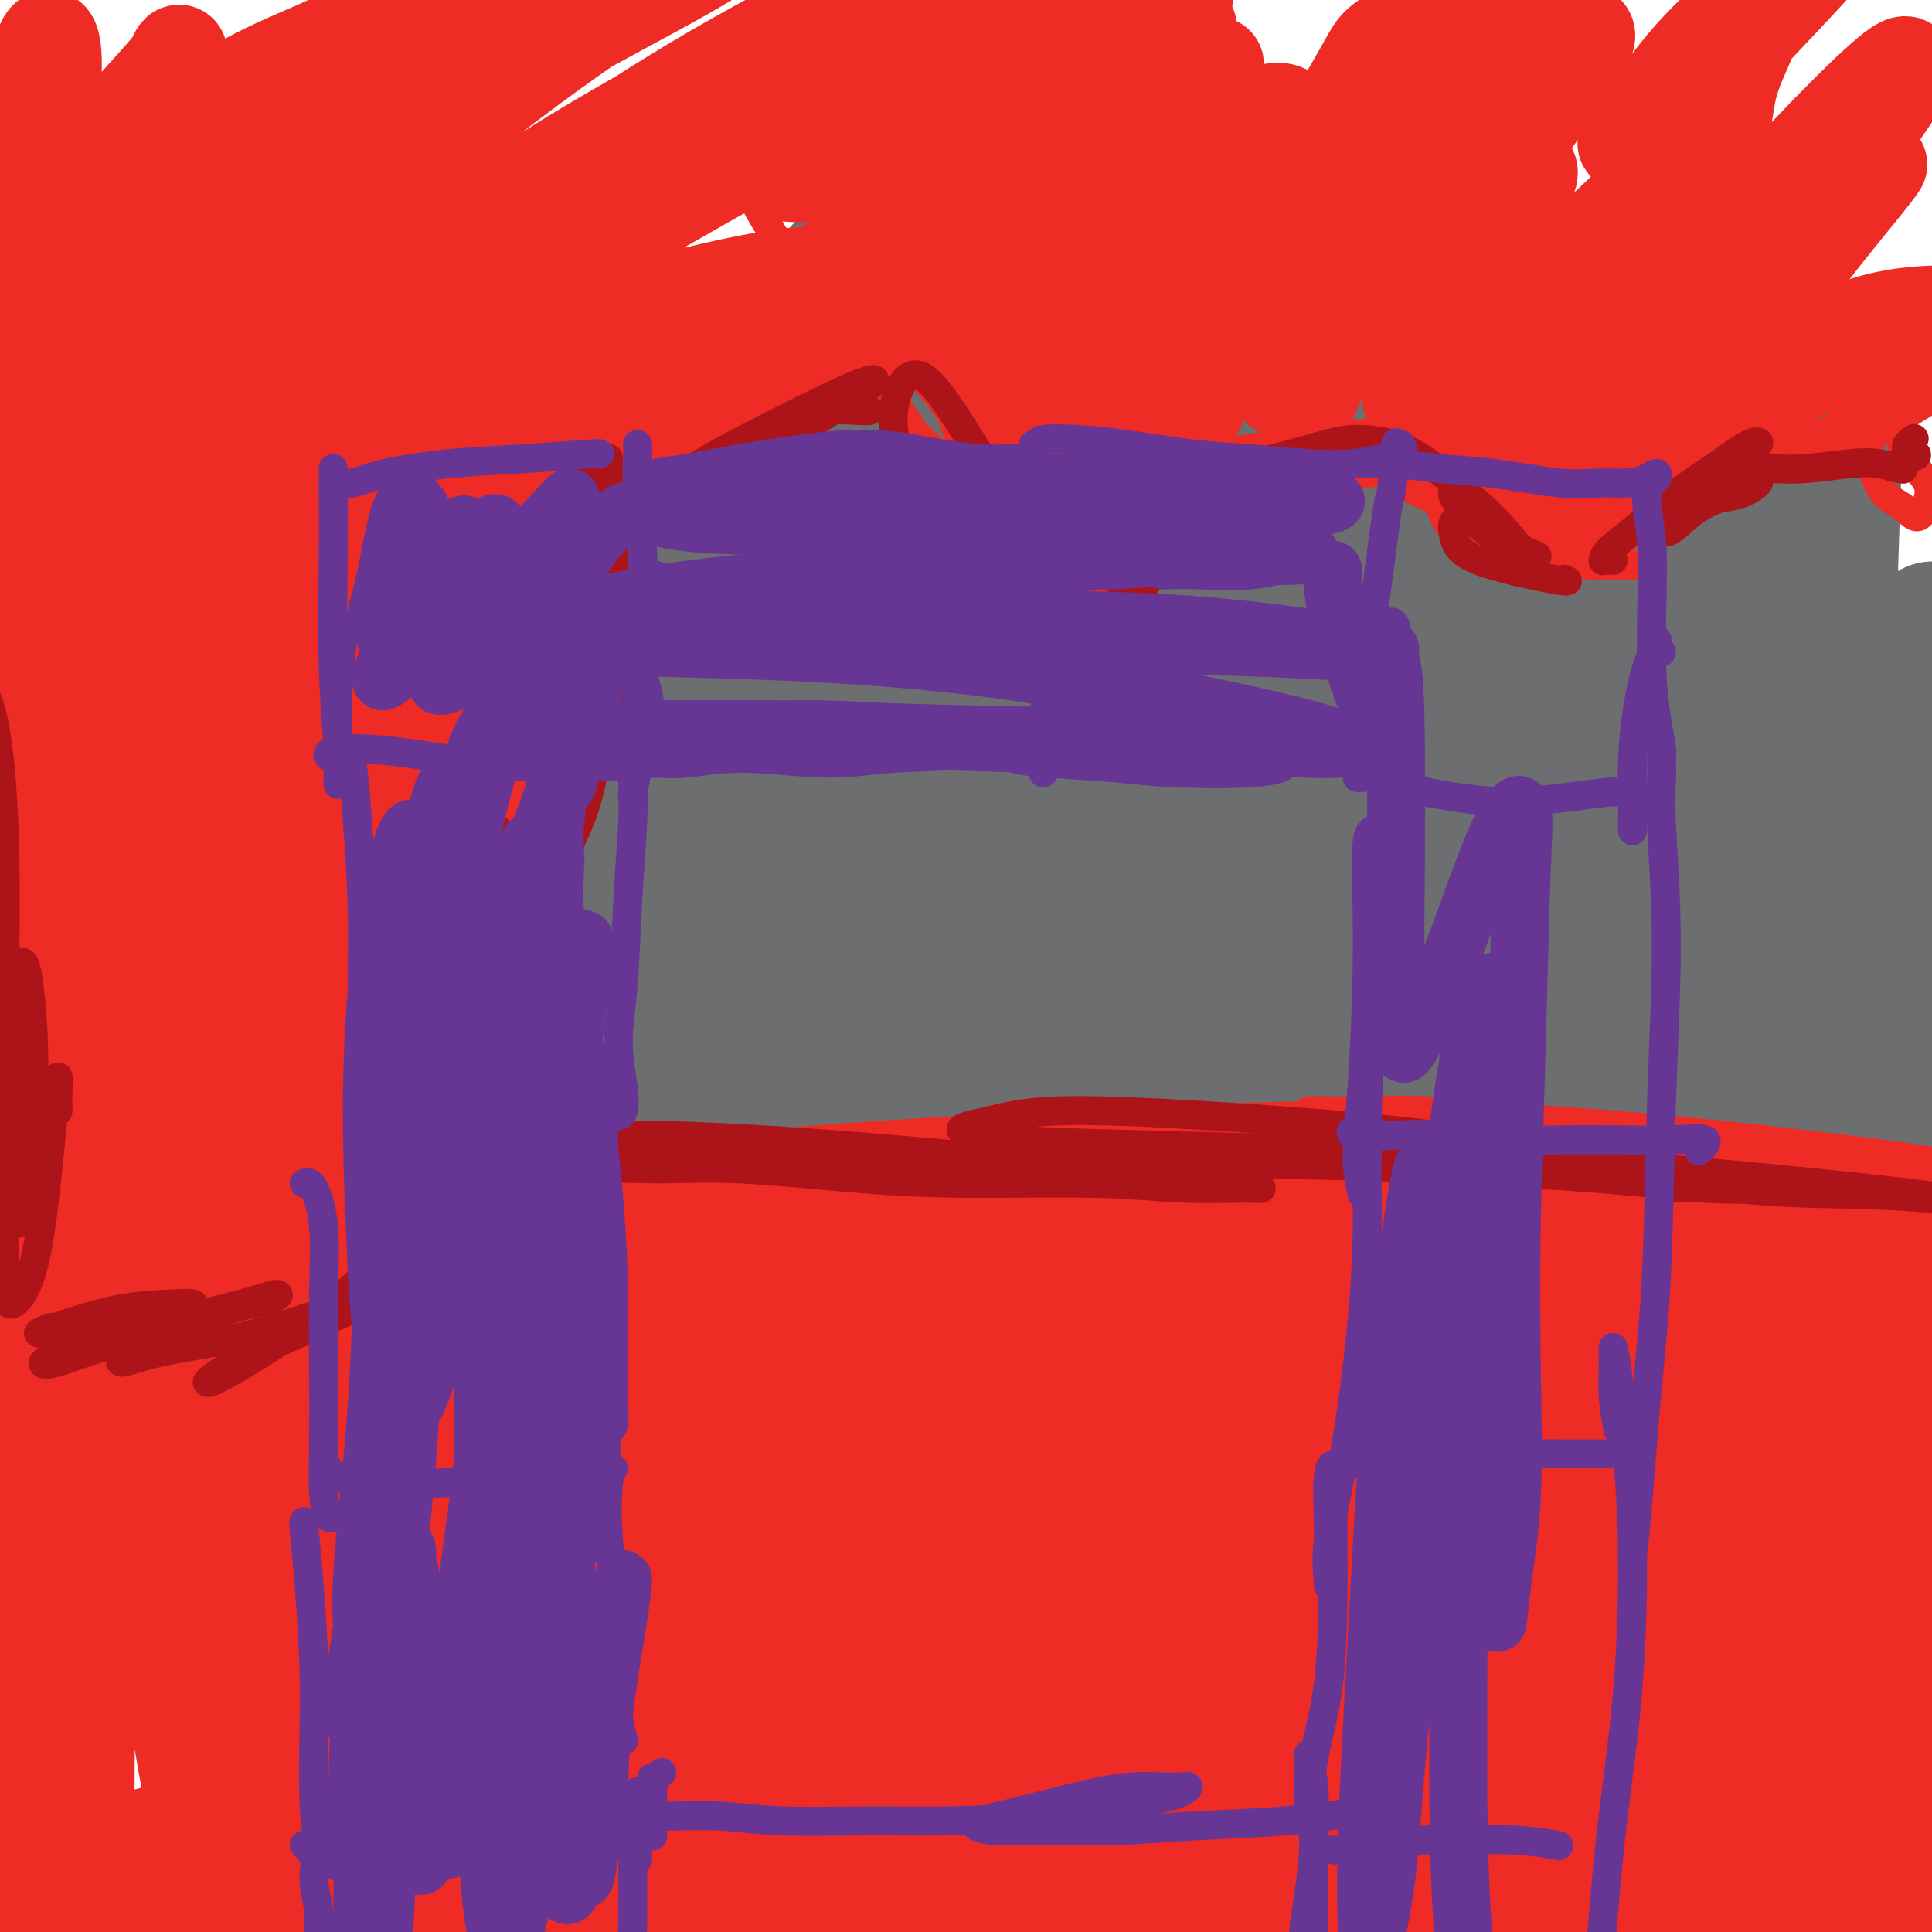 <svg viewBox='0 0 400 400' version='1.1' xmlns='http://www.w3.org/2000/svg' xmlns:xlink='http://www.w3.org/1999/xlink'><g fill='none' stroke='#6D6E70' stroke-width='28' stroke-linecap='round' stroke-linejoin='round'><path d='M112,185c-0.422,-2.600 -0.844,-5.200 -1,-8c-0.156,-2.800 -0.044,-5.800 0,-7c0.044,-1.200 0.022,-0.600 0,0'/><path d='M116,118c0.119,2.547 0.238,5.095 0,8c-0.238,2.905 -0.831,6.168 -1,15c-0.169,8.832 0.088,23.233 0,36c-0.088,12.767 -0.519,23.899 -1,32c-0.481,8.101 -1.011,13.171 -1,16c0.011,2.829 0.564,3.416 1,0c0.436,-3.416 0.756,-10.834 2,-21c1.244,-10.166 3.410,-23.078 5,-34c1.590,-10.922 2.602,-19.854 4,-28c1.398,-8.146 3.182,-15.506 4,-20c0.818,-4.494 0.671,-6.122 0,-3c-0.671,3.122 -1.864,10.995 -3,21c-1.136,10.005 -2.214,22.142 -3,36c-0.786,13.858 -1.281,29.437 -1,41c0.281,11.563 1.337,19.109 2,23c0.663,3.891 0.935,4.128 2,-1c1.065,-5.128 2.925,-15.622 4,-26c1.075,-10.378 1.364,-20.639 2,-33c0.636,-12.361 1.619,-26.822 2,-38c0.381,-11.178 0.161,-19.072 0,-25c-0.161,-5.928 -0.262,-9.888 -1,-8c-0.738,1.888 -2.115,9.626 -3,20c-0.885,10.374 -1.280,23.385 -1,40c0.280,16.615 1.235,36.834 3,52c1.765,15.166 4.340,25.279 7,33c2.660,7.721 5.405,13.050 7,13c1.595,-0.050 2.041,-5.477 2,-16c-0.041,-10.523 -0.568,-26.140 -1,-40c-0.432,-13.860 -0.770,-25.962 -1,-41c-0.230,-15.038 -0.351,-33.011 0,-45c0.351,-11.989 1.176,-17.995 2,-24'/><path d='M148,101c0.310,-25.971 0.086,-7.899 0,7c-0.086,14.899 -0.032,26.626 2,48c2.032,21.374 6.043,52.397 9,72c2.957,19.603 4.859,27.788 7,36c2.141,8.212 4.522,16.451 5,18c0.478,1.549 -0.947,-3.592 -2,-11c-1.053,-7.408 -1.736,-17.081 -3,-29c-1.264,-11.919 -3.110,-26.082 -5,-40c-1.890,-13.918 -3.824,-27.590 -5,-38c-1.176,-10.410 -1.593,-17.557 -2,-22c-0.407,-4.443 -0.804,-6.180 0,-2c0.804,4.180 2.809,14.279 5,28c2.191,13.721 4.566,31.066 7,44c2.434,12.934 4.925,21.459 6,26c1.075,4.541 0.735,5.100 0,3c-0.735,-2.100 -1.864,-6.859 -3,-16c-1.136,-9.141 -2.279,-22.662 -3,-35c-0.721,-12.338 -1.021,-23.491 -2,-37c-0.979,-13.509 -2.638,-29.374 -3,-40c-0.362,-10.626 0.572,-16.012 1,-16c0.428,0.012 0.351,5.421 1,17c0.649,11.579 2.026,29.327 4,45c1.974,15.673 4.547,29.272 7,41c2.453,11.728 4.787,21.586 6,26c1.213,4.414 1.306,3.383 1,-1c-0.306,-4.383 -1.013,-12.117 -2,-25c-0.987,-12.883 -2.256,-30.916 -3,-48c-0.744,-17.084 -0.962,-33.218 -1,-48c-0.038,-14.782 0.105,-28.210 0,-37c-0.105,-8.790 -0.459,-12.940 -1,-10c-0.541,2.940 -1.271,12.970 -2,23'/><path d='M172,80c-0.771,12.597 -1.699,32.588 -1,53c0.699,20.412 3.025,41.244 5,56c1.975,14.756 3.600,23.436 5,27c1.400,3.564 2.573,2.012 3,-2c0.427,-4.012 0.106,-10.484 0,-21c-0.106,-10.516 0.003,-25.077 0,-38c-0.003,-12.923 -0.120,-24.207 0,-38c0.120,-13.793 0.475,-30.096 1,-42c0.525,-11.904 1.221,-19.409 2,-23c0.779,-3.591 1.641,-3.267 2,3c0.359,6.267 0.215,18.476 1,36c0.785,17.524 2.498,40.364 4,59c1.502,18.636 2.791,33.068 4,41c1.209,7.932 2.338,9.364 3,7c0.662,-2.364 0.858,-8.524 1,-15c0.142,-6.476 0.229,-13.268 0,-25c-0.229,-11.732 -0.776,-28.404 -1,-43c-0.224,-14.596 -0.127,-27.115 0,-39c0.127,-11.885 0.282,-23.135 0,-28c-0.282,-4.865 -1.001,-3.345 -2,3c-0.999,6.345 -2.279,17.515 -3,34c-0.721,16.485 -0.885,38.287 0,57c0.885,18.713 2.817,34.339 5,47c2.183,12.661 4.615,22.356 6,26c1.385,3.644 1.722,1.235 2,-6c0.278,-7.235 0.496,-19.296 1,-31c0.504,-11.704 1.292,-23.050 2,-38c0.708,-14.950 1.334,-33.502 2,-47c0.666,-13.498 1.372,-21.942 2,-29c0.628,-7.058 1.180,-12.731 1,-9c-0.180,3.731 -1.090,16.865 -2,30'/><path d='M215,85c-0.592,12.433 -1.072,28.516 0,48c1.072,19.484 3.698,42.368 6,58c2.302,15.632 4.282,24.013 5,28c0.718,3.987 0.174,3.582 0,0c-0.174,-3.582 0.023,-10.339 0,-22c-0.023,-11.661 -0.264,-28.224 0,-44c0.264,-15.776 1.035,-30.764 2,-47c0.965,-16.236 2.124,-33.719 3,-44c0.876,-10.281 1.467,-13.361 1,-12c-0.467,1.361 -1.993,7.164 -3,20c-1.007,12.836 -1.494,32.706 -1,50c0.494,17.294 1.968,32.013 4,45c2.032,12.987 4.623,24.241 6,29c1.377,4.759 1.539,3.021 2,-3c0.461,-6.021 1.220,-16.326 2,-27c0.780,-10.674 1.582,-21.717 2,-37c0.418,-15.283 0.453,-34.808 1,-51c0.547,-16.192 1.606,-29.053 2,-36c0.394,-6.947 0.123,-7.979 -1,-2c-1.123,5.979 -3.100,18.969 -4,34c-0.900,15.031 -0.725,32.103 0,49c0.725,16.897 1.998,33.618 4,48c2.002,14.382 4.731,26.423 6,31c1.269,4.577 1.076,1.690 1,-6c-0.076,-7.690 -0.036,-20.181 0,-32c0.036,-11.819 0.069,-22.964 0,-37c-0.069,-14.036 -0.239,-30.963 0,-43c0.239,-12.037 0.889,-19.185 1,-23c0.111,-3.815 -0.316,-4.296 -1,3c-0.684,7.296 -1.624,22.370 -1,41c0.624,18.630 2.812,40.815 5,63'/><path d='M257,166c2.177,18.474 5.120,33.160 8,44c2.880,10.840 5.696,17.835 7,20c1.304,2.165 1.095,-0.499 1,-7c-0.095,-6.501 -0.078,-16.839 0,-27c0.078,-10.161 0.216,-20.147 0,-33c-0.216,-12.853 -0.788,-28.575 -1,-42c-0.212,-13.425 -0.065,-24.554 0,-29c0.065,-4.446 0.048,-2.209 0,4c-0.048,6.209 -0.127,16.389 1,33c1.127,16.611 3.460,39.652 7,60c3.540,20.348 8.288,38.002 11,49c2.712,10.998 3.389,15.339 4,16c0.611,0.661 1.155,-2.359 1,-9c-0.155,-6.641 -1.008,-16.902 -2,-28c-0.992,-11.098 -2.121,-23.032 -3,-36c-0.879,-12.968 -1.506,-26.968 -2,-41c-0.494,-14.032 -0.853,-28.095 -1,-35c-0.147,-6.905 -0.082,-6.652 0,-1c0.082,5.652 0.181,16.703 1,31c0.819,14.297 2.359,31.841 4,46c1.641,14.159 3.382,24.934 5,32c1.618,7.066 3.114,10.423 4,10c0.886,-0.423 1.163,-4.625 1,-12c-0.163,-7.375 -0.765,-17.921 -1,-31c-0.235,-13.079 -0.102,-28.690 0,-42c0.102,-13.310 0.174,-24.318 0,-33c-0.174,-8.682 -0.594,-15.039 -1,-17c-0.406,-1.961 -0.800,0.474 -1,10c-0.200,9.526 -0.208,26.142 0,42c0.208,15.858 0.631,30.960 2,45c1.369,14.040 3.685,27.020 6,40'/><path d='M308,225c1.284,8.463 1.495,9.622 2,7c0.505,-2.622 1.303,-9.025 2,-17c0.697,-7.975 1.292,-17.521 2,-31c0.708,-13.479 1.530,-30.892 2,-45c0.470,-14.108 0.587,-24.912 1,-35c0.413,-10.088 1.122,-19.459 1,-21c-0.122,-1.541 -1.074,4.747 -2,14c-0.926,9.253 -1.825,21.472 -2,39c-0.175,17.528 0.372,40.365 2,58c1.628,17.635 4.335,30.067 6,39c1.665,8.933 2.288,14.366 3,15c0.712,0.634 1.515,-3.530 2,-11c0.485,-7.470 0.654,-18.245 1,-28c0.346,-9.755 0.870,-18.490 1,-31c0.130,-12.510 -0.132,-28.797 0,-42c0.132,-13.203 0.660,-23.324 1,-29c0.340,-5.676 0.494,-6.909 0,-1c-0.494,5.909 -1.636,18.958 -2,33c-0.364,14.042 0.051,29.077 1,46c0.949,16.923 2.432,35.736 4,48c1.568,12.264 3.221,17.980 4,21c0.779,3.020 0.684,3.345 1,-1c0.316,-4.345 1.042,-13.360 1,-23c-0.042,-9.640 -0.852,-19.904 -1,-35c-0.148,-15.096 0.368,-35.024 1,-51c0.632,-15.976 1.382,-28.001 2,-37c0.618,-8.999 1.105,-14.972 1,-15c-0.105,-0.028 -0.801,5.889 -1,19c-0.199,13.111 0.100,33.414 1,52c0.900,18.586 2.400,35.453 4,49c1.600,13.547 3.300,23.773 5,34'/><path d='M351,246c1.466,14.671 0.631,9.848 1,6c0.369,-3.848 1.941,-6.721 3,-14c1.059,-7.279 1.605,-18.964 2,-30c0.395,-11.036 0.638,-21.425 1,-35c0.362,-13.575 0.843,-30.337 1,-43c0.157,-12.663 -0.011,-21.225 0,-25c0.011,-3.775 0.201,-2.761 0,3c-0.201,5.761 -0.794,16.269 -1,32c-0.206,15.731 -0.024,36.686 1,53c1.024,16.314 2.892,27.989 4,37c1.108,9.011 1.457,15.358 2,17c0.543,1.642 1.280,-1.423 2,-6c0.720,-4.577 1.423,-10.668 2,-22c0.577,-11.332 1.027,-27.905 2,-43c0.973,-15.095 2.467,-28.714 4,-43c1.533,-14.286 3.104,-29.241 4,-38c0.896,-8.759 1.118,-11.321 1,-7c-0.118,4.321 -0.577,15.525 -1,29c-0.423,13.475 -0.809,29.221 0,47c0.809,17.779 2.814,37.591 4,50c1.186,12.409 1.553,17.416 2,20c0.447,2.584 0.975,2.747 2,-1c1.025,-3.747 2.549,-11.403 4,-19c1.451,-7.597 2.831,-15.136 4,-26c1.169,-10.864 2.129,-25.055 3,-36c0.871,-10.945 1.653,-18.646 2,-21c0.347,-2.354 0.259,0.637 0,9c-0.259,8.363 -0.688,22.097 -1,37c-0.312,14.903 -0.507,30.974 -1,42c-0.493,11.026 -1.284,17.007 -2,20c-0.716,2.993 -1.358,2.996 -2,3'/><path d='M394,242c-1.034,2.375 -1.620,-3.188 -2,-8c-0.380,-4.812 -0.556,-8.874 -1,-15c-0.444,-6.126 -1.157,-14.316 -1,-18c0.157,-3.684 1.183,-2.862 2,3c0.817,5.862 1.426,16.763 1,26c-0.426,9.237 -1.887,16.809 -4,23c-2.113,6.191 -4.879,11.002 -8,13c-3.121,1.998 -6.598,1.184 -11,-1c-4.402,-2.184 -9.729,-5.736 -15,-9c-5.271,-3.264 -10.487,-6.238 -17,-11c-6.513,-4.762 -14.325,-11.313 -22,-18c-7.675,-6.687 -15.215,-13.512 -21,-18c-5.785,-4.488 -9.814,-6.640 -14,-5c-4.186,1.640 -8.527,7.072 -12,13c-3.473,5.928 -6.078,12.351 -9,19c-2.922,6.649 -6.160,13.525 -9,18c-2.840,4.475 -5.281,6.548 -8,6c-2.719,-0.548 -5.716,-3.716 -8,-10c-2.284,-6.284 -3.855,-15.683 -5,-24c-1.145,-8.317 -1.865,-15.553 -3,-22c-1.135,-6.447 -2.686,-12.106 -4,-14c-1.314,-1.894 -2.393,-0.025 -4,6c-1.607,6.025 -3.743,16.206 -5,26c-1.257,9.794 -1.636,19.203 -2,28c-0.364,8.797 -0.712,16.983 -1,21c-0.288,4.017 -0.515,3.865 -1,1c-0.485,-2.865 -1.230,-8.442 -2,-15c-0.770,-6.558 -1.567,-14.098 -2,-22c-0.433,-7.902 -0.501,-16.166 -1,-22c-0.499,-5.834 -1.428,-9.238 -2,-8c-0.572,1.238 -0.786,7.119 -1,13'/><path d='M202,218c0.097,6.575 0.840,16.511 2,28c1.160,11.489 2.736,24.531 4,33c1.264,8.469 2.217,12.365 3,13c0.783,0.635 1.398,-1.992 2,-7c0.602,-5.008 1.191,-12.396 1,-21c-0.191,-8.604 -1.162,-18.425 -2,-26c-0.838,-7.575 -1.543,-12.906 -3,-16c-1.457,-3.094 -3.665,-3.952 -5,-2c-1.335,1.952 -1.796,6.715 -2,13c-0.204,6.285 -0.151,14.091 0,20c0.151,5.909 0.400,9.919 1,12c0.600,2.081 1.551,2.231 3,0c1.449,-2.231 3.397,-6.845 6,-13c2.603,-6.155 5.861,-13.851 9,-20c3.139,-6.149 6.159,-10.750 9,-12c2.841,-1.250 5.502,0.850 8,5c2.498,4.150 4.833,10.348 6,16c1.167,5.652 1.165,10.758 1,15c-0.165,4.242 -0.494,7.620 -1,10c-0.506,2.380 -1.190,3.762 -2,2c-0.810,-1.762 -1.746,-6.668 -2,-14c-0.254,-7.332 0.172,-17.088 0,-26c-0.172,-8.912 -0.944,-16.978 -1,-23c-0.056,-6.022 0.605,-10.000 1,-10c0.395,0.000 0.525,3.979 1,10c0.475,6.021 1.294,14.084 2,24c0.706,9.916 1.300,21.685 2,30c0.700,8.315 1.507,13.177 2,15c0.493,1.823 0.671,0.606 2,-4c1.329,-4.606 3.808,-12.602 6,-20c2.192,-7.398 4.096,-14.199 6,-21'/><path d='M261,229c2.972,-10.931 3.401,-15.760 4,-19c0.599,-3.240 1.368,-4.891 2,-1c0.632,3.891 1.127,13.326 2,25c0.873,11.674 2.124,25.589 3,35c0.876,9.411 1.378,14.318 2,20c0.622,5.682 1.366,12.137 2,14c0.634,1.863 1.158,-0.868 2,-5c0.842,-4.132 2.000,-9.666 3,-18c1.000,-8.334 1.841,-19.470 3,-29c1.159,-9.530 2.634,-17.456 4,-24c1.366,-6.544 2.621,-11.706 4,-13c1.379,-1.294 2.880,1.281 4,7c1.120,5.719 1.858,14.582 2,23c0.142,8.418 -0.312,16.392 0,21c0.312,4.608 1.391,5.850 2,6c0.609,0.150 0.750,-0.791 2,-4c1.250,-3.209 3.611,-8.687 5,-14c1.389,-5.313 1.806,-10.460 3,-16c1.194,-5.540 3.164,-11.471 5,-12c1.836,-0.529 3.539,4.344 5,11c1.461,6.656 2.681,15.096 4,24c1.319,8.904 2.737,18.271 4,24c1.263,5.729 2.371,7.819 3,9c0.629,1.181 0.779,1.453 2,0c1.221,-1.453 3.512,-4.630 5,-8c1.488,-3.370 2.173,-6.934 4,-13c1.827,-6.066 4.796,-14.634 7,-22c2.204,-7.366 3.642,-13.531 6,-18c2.358,-4.469 5.635,-7.242 8,-7c2.365,0.242 3.819,3.498 5,8c1.181,4.502 2.091,10.251 3,16'/><path d='M371,249c1.374,6.056 0.808,9.195 1,12c0.192,2.805 1.142,5.277 2,7c0.858,1.723 1.625,2.696 3,4c1.375,1.304 3.358,2.937 5,4c1.642,1.063 2.942,1.555 5,2c2.058,0.445 4.874,0.841 6,1c1.126,0.159 0.563,0.079 0,0'/></g>
<g fill='none' stroke='#EE2B24' stroke-width='6' stroke-linecap='round' stroke-linejoin='round'><path d='M152,33c-0.555,-0.161 -1.111,-0.322 -1,0c0.111,0.322 0.888,1.128 2,3c1.112,1.872 2.559,4.809 5,9c2.441,4.191 5.876,9.637 10,16c4.124,6.363 8.936,13.644 13,19c4.064,5.356 7.380,8.788 11,12c3.620,3.212 7.543,6.204 10,8c2.457,1.796 3.449,2.396 4,2c0.551,-0.396 0.662,-1.789 0,-3c-0.662,-1.211 -2.098,-2.239 -4,-5c-1.902,-2.761 -4.272,-7.253 -7,-11c-2.728,-3.747 -5.814,-6.748 -9,-10c-3.186,-3.252 -6.472,-6.756 -9,-9c-2.528,-2.244 -4.297,-3.229 -5,-3c-0.703,0.229 -0.340,1.672 1,4c1.340,2.328 3.656,5.542 6,9c2.344,3.458 4.716,7.161 8,12c3.284,4.839 7.479,10.813 11,15c3.521,4.187 6.366,6.586 11,10c4.634,3.414 11.055,7.842 15,10c3.945,2.158 5.413,2.045 6,2c0.587,-0.045 0.294,-0.023 0,0'/><path d='M226,124c-0.053,0.319 -0.106,0.638 0,1c0.106,0.362 0.372,0.766 1,0c0.628,-0.766 1.618,-2.704 3,-5c1.382,-2.296 3.156,-4.950 6,-9c2.844,-4.050 6.760,-9.496 11,-16c4.240,-6.504 8.806,-14.066 13,-21c4.194,-6.934 8.015,-13.240 11,-19c2.985,-5.760 5.134,-10.974 8,-16c2.866,-5.026 6.449,-9.864 9,-13c2.551,-3.136 4.069,-4.570 5,-5c0.931,-0.430 1.276,0.144 1,2c-0.276,1.856 -1.172,4.995 -3,10c-1.828,5.005 -4.587,11.876 -7,19c-2.413,7.124 -4.480,14.500 -6,20c-1.520,5.500 -2.494,9.125 -3,12c-0.506,2.875 -0.543,5.001 0,5c0.543,-0.001 1.668,-2.127 3,-5c1.332,-2.873 2.872,-6.492 4,-11c1.128,-4.508 1.845,-9.905 3,-16c1.155,-6.095 2.748,-12.889 4,-19c1.252,-6.111 2.164,-11.538 3,-15c0.836,-3.462 1.595,-4.959 2,-6c0.405,-1.041 0.457,-1.627 0,0c-0.457,1.627 -1.423,5.466 -2,10c-0.577,4.534 -0.766,9.764 -1,16c-0.234,6.236 -0.515,13.479 0,21c0.515,7.521 1.826,15.319 3,21c1.174,5.681 2.212,9.244 4,13c1.788,3.756 4.328,7.703 6,10c1.672,2.297 2.478,2.942 3,3c0.522,0.058 0.761,-0.471 1,-1'/><path d='M308,110c1.542,0.627 0.398,-3.805 -1,-7c-1.398,-3.195 -3.049,-5.152 -5,-9c-1.951,-3.848 -4.201,-9.588 -6,-13c-1.799,-3.412 -3.148,-4.497 -5,-6c-1.852,-1.503 -4.208,-3.423 -6,-5c-1.792,-1.577 -3.021,-2.809 -4,-3c-0.979,-0.191 -1.708,0.660 -2,1c-0.292,0.340 -0.146,0.170 0,0'/><path d='M269,75c-0.676,0.030 -1.352,0.060 -2,0c-0.648,-0.060 -1.266,-0.210 -2,0c-0.734,0.210 -1.582,0.781 -1,2c0.582,1.219 2.594,3.088 5,5c2.406,1.912 5.207,3.867 8,6c2.793,2.133 5.579,4.442 9,7c3.421,2.558 7.476,5.364 11,8c3.524,2.636 6.517,5.103 9,7c2.483,1.897 4.456,3.224 6,4c1.544,0.776 2.659,1.000 3,1c0.341,-0.000 -0.091,-0.225 -1,-1c-0.909,-0.775 -2.295,-2.100 -4,-4c-1.705,-1.900 -3.729,-4.374 -6,-6c-2.271,-1.626 -4.790,-2.403 -7,-3c-2.210,-0.597 -4.113,-1.012 -5,-1c-0.887,0.012 -0.759,0.453 0,1c0.759,0.547 2.149,1.201 4,2c1.851,0.799 4.162,1.745 7,3c2.838,1.255 6.205,2.820 9,4c2.795,1.180 5.020,1.976 8,3c2.980,1.024 6.714,2.274 10,3c3.286,0.726 6.122,0.926 8,1c1.878,0.074 2.798,0.022 3,0c0.202,-0.022 -0.312,-0.012 -1,0c-0.688,0.012 -1.548,0.028 -3,0c-1.452,-0.028 -3.496,-0.098 -5,0c-1.504,0.098 -2.469,0.366 -3,0c-0.531,-0.366 -0.627,-1.366 0,-2c0.627,-0.634 1.976,-0.901 4,-2c2.024,-1.099 4.721,-3.028 8,-5c3.279,-1.972 7.139,-3.986 11,-6'/><path d='M352,102c6.210,-3.830 10.235,-5.906 15,-8c4.765,-2.094 10.268,-4.207 14,-6c3.732,-1.793 5.691,-3.266 7,-4c1.309,-0.734 1.969,-0.730 1,0c-0.969,0.730 -3.565,2.188 -7,4c-3.435,1.812 -7.709,3.980 -12,6c-4.291,2.020 -8.601,3.891 -13,6c-4.399,2.109 -8.889,4.454 -12,6c-3.111,1.546 -4.845,2.292 -5,2c-0.155,-0.292 1.268,-1.624 3,-3c1.732,-1.376 3.772,-2.797 7,-5c3.228,-2.203 7.645,-5.188 12,-8c4.355,-2.812 8.647,-5.452 13,-8c4.353,-2.548 8.766,-5.005 12,-7c3.234,-1.995 5.290,-3.529 6,-4c0.710,-0.471 0.073,0.120 -1,1c-1.073,0.880 -2.583,2.050 -4,3c-1.417,0.950 -2.742,1.680 -4,3c-1.258,1.320 -2.451,3.230 -3,4c-0.549,0.770 -0.454,0.400 1,0c1.454,-0.400 4.269,-0.830 7,-2c2.731,-1.170 5.380,-3.080 9,-5c3.620,-1.920 8.213,-3.850 13,-6c4.787,-2.150 9.770,-4.521 13,-6c3.230,-1.479 4.708,-2.065 5,-2c0.292,0.065 -0.602,0.780 -2,2c-1.398,1.220 -3.300,2.943 -7,5c-3.700,2.057 -9.198,4.448 -14,7c-4.802,2.552 -8.908,5.264 -13,8c-4.092,2.736 -8.169,5.496 -10,7c-1.831,1.504 -1.415,1.752 -1,2'/><path d='M382,94c-6.532,4.389 0.636,-0.139 5,-3c4.364,-2.861 5.922,-4.056 9,-6c3.078,-1.944 7.674,-4.636 12,-7c4.326,-2.364 8.382,-4.401 11,-6c2.618,-1.599 3.800,-2.762 4,-3c0.200,-0.238 -0.581,0.447 -2,1c-1.419,0.553 -3.478,0.972 -6,2c-2.522,1.028 -5.509,2.664 -8,4c-2.491,1.336 -4.485,2.372 -6,3c-1.515,0.628 -2.550,0.849 -3,1c-0.450,0.151 -0.313,0.233 0,0c0.313,-0.233 0.804,-0.781 1,-1c0.196,-0.219 0.098,-0.110 0,0'/><path d='M386,85c-0.771,0.644 -1.543,1.288 -2,2c-0.457,0.712 -0.600,1.493 0,3c0.600,1.507 1.943,3.741 3,6c1.057,2.259 1.827,4.545 3,6c1.173,1.455 2.750,2.081 4,3c1.250,0.919 2.174,2.133 3,2c0.826,-0.133 1.555,-1.613 2,-3c0.445,-1.387 0.605,-2.680 0,-4c-0.605,-1.320 -1.976,-2.665 -3,-4c-1.024,-1.335 -1.700,-2.659 -2,-3c-0.300,-0.341 -0.225,0.300 0,1c0.225,0.700 0.599,1.458 1,2c0.401,0.542 0.829,0.869 1,1c0.171,0.131 0.086,0.065 0,0'/><path d='M242,106c0.631,-0.236 1.261,-0.473 2,-1c0.739,-0.527 1.586,-1.345 3,-2c1.414,-0.655 3.396,-1.147 7,-2c3.604,-0.853 8.830,-2.067 13,-3c4.170,-0.933 7.285,-1.585 12,-2c4.715,-0.415 11.031,-0.591 16,-1c4.969,-0.409 8.592,-1.050 11,-1c2.408,0.050 3.602,0.790 4,1c0.398,0.210 0.000,-0.109 -1,0c-1.000,0.109 -2.603,0.646 -6,1c-3.397,0.354 -8.587,0.525 -13,1c-4.413,0.475 -8.049,1.253 -14,2c-5.951,0.747 -14.216,1.463 -20,2c-5.784,0.537 -9.086,0.894 -12,1c-2.914,0.106 -5.441,-0.039 -5,0c0.441,0.039 3.848,0.264 7,0c3.152,-0.264 6.047,-1.016 11,-2c4.953,-0.984 11.963,-2.201 18,-3c6.037,-0.799 11.101,-1.182 17,-2c5.899,-0.818 12.632,-2.073 17,-3c4.368,-0.927 6.372,-1.525 7,-2c0.628,-0.475 -0.120,-0.825 -2,-1c-1.880,-0.175 -4.893,-0.174 -10,0c-5.107,0.174 -12.308,0.520 -19,1c-6.692,0.480 -12.874,1.092 -20,2c-7.126,0.908 -15.194,2.112 -21,3c-5.806,0.888 -9.348,1.462 -11,2c-1.652,0.538 -1.412,1.041 1,1c2.412,-0.041 6.995,-0.626 11,-1c4.005,-0.374 7.430,-0.535 13,-1c5.570,-0.465 13.285,-1.232 21,-2'/><path d='M279,94c10.549,-0.808 13.922,-1.326 20,-2c6.078,-0.674 14.862,-1.502 21,-2c6.138,-0.498 9.632,-0.666 12,-1c2.368,-0.334 3.612,-0.833 3,-1c-0.612,-0.167 -3.078,-0.001 -6,0c-2.922,0.001 -6.299,-0.164 -11,0c-4.701,0.164 -10.727,0.656 -18,1c-7.273,0.344 -15.792,0.538 -22,1c-6.208,0.462 -10.104,1.190 -13,2c-2.896,0.810 -4.793,1.703 -5,2c-0.207,0.297 1.274,-0.001 5,0c3.726,0.001 9.696,0.302 16,0c6.304,-0.302 12.940,-1.205 20,-2c7.060,-0.795 14.542,-1.481 24,-2c9.458,-0.519 20.893,-0.870 28,-1c7.107,-0.130 9.888,-0.037 11,0c1.112,0.037 0.556,0.019 0,0'/><path d='M165,73c0.367,-0.690 0.734,-1.380 1,-2c0.266,-0.620 0.430,-1.169 1,-2c0.570,-0.831 1.544,-1.945 2,-2c0.456,-0.055 0.393,0.948 0,2c-0.393,1.052 -1.116,2.153 -2,4c-0.884,1.847 -1.931,4.438 -3,7c-1.069,2.562 -2.162,5.093 -3,7c-0.838,1.907 -1.420,3.189 -2,4c-0.580,0.811 -1.156,1.151 -1,1c0.156,-0.151 1.045,-0.792 2,-2c0.955,-1.208 1.975,-2.984 3,-4c1.025,-1.016 2.056,-1.272 3,-2c0.944,-0.728 1.803,-1.927 2,-2c0.197,-0.073 -0.267,0.979 -1,2c-0.733,1.021 -1.735,2.010 -3,3c-1.265,0.990 -2.791,1.979 -4,3c-1.209,1.021 -2.099,2.073 -3,3c-0.901,0.927 -1.811,1.728 -2,2c-0.189,0.272 0.345,0.013 1,0c0.655,-0.013 1.433,0.218 2,0c0.567,-0.218 0.922,-0.884 1,-1c0.078,-0.116 -0.123,0.319 0,0c0.123,-0.319 0.570,-1.392 1,-2c0.430,-0.608 0.842,-0.753 2,-1c1.158,-0.247 3.062,-0.597 4,-1c0.938,-0.403 0.912,-0.859 1,-1c0.088,-0.141 0.292,0.034 0,0c-0.292,-0.034 -1.078,-0.277 -2,0c-0.922,0.277 -1.979,1.075 -3,2c-1.021,0.925 -2.006,1.979 -4,3c-1.994,1.021 -4.997,2.011 -8,3'/><path d='M150,97c-4.832,2.091 -8.913,3.817 -13,5c-4.087,1.183 -8.181,1.821 -13,3c-4.819,1.179 -10.364,2.898 -14,4c-3.636,1.102 -5.365,1.588 -7,2c-1.635,0.412 -3.177,0.749 -4,1c-0.823,0.251 -0.928,0.417 0,0c0.928,-0.417 2.890,-1.416 5,-2c2.110,-0.584 4.367,-0.754 7,-1c2.633,-0.246 5.640,-0.568 7,-1c1.360,-0.432 1.073,-0.973 1,-1c-0.073,-0.027 0.069,0.460 -2,1c-2.069,0.540 -6.351,1.134 -11,2c-4.649,0.866 -9.667,2.005 -17,4c-7.333,1.995 -16.981,4.847 -25,7c-8.019,2.153 -14.410,3.606 -20,5c-5.590,1.394 -10.379,2.730 -14,4c-3.621,1.270 -6.072,2.473 -7,3c-0.928,0.527 -0.331,0.378 1,0c1.331,-0.378 3.397,-0.986 6,-2c2.603,-1.014 5.744,-2.432 7,-3c1.256,-0.568 0.628,-0.284 0,0'/><path d='M122,109c0.040,-0.430 0.080,-0.861 0,-1c-0.080,-0.139 -0.280,0.012 -1,1c-0.720,0.988 -1.961,2.813 -3,7c-1.039,4.187 -1.877,10.737 -3,16c-1.123,5.263 -2.532,9.241 -4,14c-1.468,4.759 -2.996,10.300 -4,14c-1.004,3.700 -1.485,5.559 -1,6c0.485,0.441 1.934,-0.536 3,-2c1.066,-1.464 1.749,-3.414 3,-7c1.251,-3.586 3.072,-8.807 4,-14c0.928,-5.193 0.964,-10.356 1,-14c0.036,-3.644 0.073,-5.767 0,-7c-0.073,-1.233 -0.254,-1.576 -1,0c-0.746,1.576 -2.055,5.072 -3,10c-0.945,4.928 -1.527,11.288 -2,17c-0.473,5.712 -0.838,10.775 -1,16c-0.162,5.225 -0.121,10.610 0,14c0.121,3.390 0.320,4.783 1,5c0.680,0.217 1.840,-0.741 3,-4c1.160,-3.259 2.322,-8.818 3,-14c0.678,-5.182 0.874,-9.988 1,-15c0.126,-5.012 0.183,-10.232 0,-13c-0.183,-2.768 -0.606,-3.086 -1,-3c-0.394,0.086 -0.758,0.576 -2,5c-1.242,4.424 -3.363,12.781 -5,20c-1.637,7.219 -2.789,13.301 -4,20c-1.211,6.699 -2.482,14.014 -3,20c-0.518,5.986 -0.282,10.643 0,13c0.282,2.357 0.612,2.415 1,1c0.388,-1.415 0.835,-4.304 1,-8c0.165,-3.696 0.047,-8.199 0,-13c-0.047,-4.801 -0.024,-9.901 0,-15'/><path d='M105,178c0.144,-7.202 -0.496,-7.706 -1,-8c-0.504,-0.294 -0.873,-0.376 -1,2c-0.127,2.376 -0.014,7.210 0,12c0.014,4.790 -0.073,9.536 0,16c0.073,6.464 0.304,14.646 1,22c0.696,7.354 1.857,13.878 4,19c2.143,5.122 5.269,8.840 8,11c2.731,2.160 5.066,2.760 6,3c0.934,0.240 0.467,0.120 0,0'/><path d='M91,226c-0.264,0.058 -0.528,0.116 -1,0c-0.472,-0.116 -1.151,-0.405 -1,0c0.151,0.405 1.134,1.506 3,3c1.866,1.494 4.616,3.381 7,6c2.384,2.619 4.404,5.968 8,9c3.596,3.032 8.770,5.746 14,8c5.230,2.254 10.516,4.050 15,5c4.484,0.950 8.166,1.056 12,1c3.834,-0.056 7.819,-0.274 10,-1c2.181,-0.726 2.558,-1.962 2,-3c-0.558,-1.038 -2.050,-1.879 -4,-3c-1.950,-1.121 -4.357,-2.520 -8,-3c-3.643,-0.480 -8.522,-0.039 -13,0c-4.478,0.039 -8.557,-0.325 -11,0c-2.443,0.325 -3.252,1.338 -3,2c0.252,0.662 1.565,0.972 4,1c2.435,0.028 5.991,-0.227 11,0c5.009,0.227 11.472,0.937 17,1c5.528,0.063 10.121,-0.519 17,-1c6.879,-0.481 16.044,-0.860 21,-1c4.956,-0.140 5.702,-0.040 6,0c0.298,0.040 0.149,0.020 0,0'/><path d='M161,252c-1.421,-0.041 -2.842,-0.083 -4,0c-1.158,0.083 -2.052,0.289 -2,0c0.052,-0.289 1.052,-1.073 3,-2c1.948,-0.927 4.846,-1.996 8,-3c3.154,-1.004 6.566,-1.942 12,-3c5.434,-1.058 12.890,-2.235 19,-3c6.110,-0.765 10.873,-1.119 17,-2c6.127,-0.881 13.617,-2.289 19,-3c5.383,-0.711 8.659,-0.724 11,-1c2.341,-0.276 3.749,-0.813 4,-1c0.251,-0.187 -0.653,-0.022 -3,0c-2.347,0.022 -6.137,-0.098 -11,0c-4.863,0.098 -10.800,0.416 -16,1c-5.200,0.584 -9.665,1.436 -13,2c-3.335,0.564 -5.541,0.842 -6,1c-0.459,0.158 0.829,0.197 4,0c3.171,-0.197 8.224,-0.631 13,-1c4.776,-0.369 9.276,-0.673 17,-1c7.724,-0.327 18.674,-0.676 28,-1c9.326,-0.324 17.029,-0.622 25,-1c7.971,-0.378 16.211,-0.837 22,-1c5.789,-0.163 9.129,-0.029 11,0c1.871,0.029 2.274,-0.048 1,0c-1.274,0.048 -4.226,0.219 -8,0c-3.774,-0.219 -8.371,-0.829 -14,-1c-5.629,-0.171 -12.291,0.096 -17,0c-4.709,-0.096 -7.466,-0.556 -9,-1c-1.534,-0.444 -1.844,-0.872 -1,-1c0.844,-0.128 2.843,0.042 7,0c4.157,-0.042 10.474,-0.298 18,0c7.526,0.298 16.263,1.149 25,2'/><path d='M321,232c12.849,0.797 23.471,1.791 35,3c11.529,1.209 23.965,2.633 34,4c10.035,1.367 17.669,2.678 24,4c6.331,1.322 11.359,2.655 16,4c4.641,1.345 8.893,2.701 11,4c2.107,1.299 2.067,2.542 1,3c-1.067,0.458 -3.162,0.131 -4,0c-0.838,-0.131 -0.419,-0.065 0,0'/><path d='M140,257c-0.405,-0.001 -0.811,-0.002 -1,0c-0.189,0.002 -0.162,0.008 0,1c0.162,0.992 0.460,2.972 1,5c0.540,2.028 1.322,4.105 2,6c0.678,1.895 1.254,3.607 2,5c0.746,1.393 1.664,2.466 3,3c1.336,0.534 3.090,0.528 4,0c0.910,-0.528 0.974,-1.580 1,-2c0.026,-0.420 0.013,-0.210 0,0'/><path d='M149,265c-0.439,-0.960 -0.877,-1.920 -1,-2c-0.123,-0.080 0.070,0.721 0,2c-0.070,1.279 -0.404,3.037 0,5c0.404,1.963 1.544,4.132 2,5c0.456,0.868 0.228,0.434 0,0'/><path d='M149,264c-0.720,-0.447 -1.440,-0.894 -2,-1c-0.560,-0.106 -0.959,0.129 -1,1c-0.041,0.871 0.278,2.378 2,4c1.722,1.622 4.848,3.360 6,4c1.152,0.640 0.329,0.183 0,0c-0.329,-0.183 -0.165,-0.091 0,0'/></g>
<g fill='none' stroke='#EE2B24' stroke-width='20' stroke-linecap='round' stroke-linejoin='round'><path d='M36,13c0.392,-0.906 0.785,-1.811 1,-2c0.215,-0.189 0.254,0.339 -1,2c-1.254,1.661 -3.801,4.455 -7,8c-3.199,3.545 -7.049,7.843 -10,11c-2.951,3.157 -5.002,5.174 -7,7c-1.998,1.826 -3.944,3.460 -4,4c-0.056,0.540 1.776,-0.015 4,-1c2.224,-0.985 4.838,-2.399 9,-5c4.162,-2.601 9.870,-6.387 15,-10c5.130,-3.613 9.680,-7.052 15,-10c5.320,-2.948 11.408,-5.405 15,-7c3.592,-1.595 4.686,-2.329 5,-2c0.314,0.329 -0.154,1.722 -3,4c-2.846,2.278 -8.072,5.441 -13,9c-4.928,3.559 -9.560,7.515 -14,11c-4.440,3.485 -8.690,6.501 -12,9c-3.310,2.499 -5.681,4.481 -6,5c-0.319,0.519 1.412,-0.426 4,-2c2.588,-1.574 6.032,-3.778 12,-8c5.968,-4.222 14.459,-10.460 22,-16c7.541,-5.540 14.133,-10.380 21,-15c6.867,-4.620 14.010,-9.020 18,-11c3.990,-1.980 4.826,-1.541 3,0c-1.826,1.541 -6.315,4.182 -12,8c-5.685,3.818 -12.567,8.811 -22,16c-9.433,7.189 -21.419,16.573 -31,25c-9.581,8.427 -16.758,15.896 -23,22c-6.242,6.104 -11.549,10.842 -14,14c-2.451,3.158 -2.044,4.735 0,4c2.044,-0.735 5.727,-3.781 13,-9c7.273,-5.219 18.137,-12.609 29,-20'/><path d='M43,54c12.295,-8.435 22.033,-15.024 33,-22c10.967,-6.976 23.165,-14.341 35,-21c11.835,-6.659 23.308,-12.612 31,-17c7.692,-4.388 11.605,-7.212 13,-8c1.395,-0.788 0.273,0.461 -3,2c-3.273,1.539 -8.695,3.367 -18,9c-9.305,5.633 -22.491,15.069 -34,24c-11.509,8.931 -21.340,17.357 -31,26c-9.660,8.643 -19.150,17.502 -26,25c-6.850,7.498 -11.061,13.635 -13,17c-1.939,3.365 -1.608,3.959 2,2c3.608,-1.959 10.491,-6.470 20,-13c9.509,-6.530 21.644,-15.079 33,-23c11.356,-7.921 21.933,-15.216 33,-22c11.067,-6.784 22.623,-13.058 33,-19c10.377,-5.942 19.576,-11.552 26,-15c6.424,-3.448 10.074,-4.734 11,-5c0.926,-0.266 -0.872,0.488 -8,4c-7.128,3.512 -19.584,9.783 -32,17c-12.416,7.217 -24.790,15.379 -37,24c-12.210,8.621 -24.257,17.702 -36,28c-11.743,10.298 -23.182,21.815 -30,29c-6.818,7.185 -9.014,10.040 -9,11c0.014,0.960 2.237,0.025 7,-3c4.763,-3.025 12.066,-8.140 20,-14c7.934,-5.860 16.501,-12.463 28,-20c11.499,-7.537 25.932,-16.006 38,-23c12.068,-6.994 21.771,-12.514 30,-17c8.229,-4.486 14.985,-7.939 19,-10c4.015,-2.061 5.290,-2.732 3,-2c-2.290,0.732 -8.145,2.866 -14,5'/><path d='M167,23c-6.763,2.907 -16.671,7.673 -27,13c-10.329,5.327 -21.081,11.214 -34,19c-12.919,7.786 -28.006,17.471 -40,25c-11.994,7.529 -20.894,12.903 -28,18c-7.106,5.097 -12.417,9.918 -15,13c-2.583,3.082 -2.437,4.427 0,4c2.437,-0.427 7.166,-2.624 14,-6c6.834,-3.376 15.774,-7.929 26,-13c10.226,-5.071 21.739,-10.660 33,-16c11.261,-5.340 22.271,-10.432 32,-14c9.729,-3.568 18.176,-5.614 25,-7c6.824,-1.386 12.026,-2.113 14,-2c1.974,0.113 0.719,1.067 -2,2c-2.719,0.933 -6.902,1.846 -15,5c-8.098,3.154 -20.112,8.550 -31,13c-10.888,4.450 -20.649,7.956 -30,12c-9.351,4.044 -18.290,8.627 -25,12c-6.710,3.373 -11.189,5.535 -13,7c-1.811,1.465 -0.953,2.232 3,1c3.953,-1.232 11.001,-4.462 19,-8c7.999,-3.538 16.949,-7.385 27,-12c10.051,-4.615 21.205,-10.000 34,-16c12.795,-6.000 27.233,-12.617 38,-18c10.767,-5.383 17.863,-9.533 23,-13c5.137,-3.467 8.315,-6.252 9,-8c0.685,-1.748 -1.121,-2.460 -6,-2c-4.879,0.460 -12.829,2.093 -19,3c-6.171,0.907 -10.561,1.088 -14,1c-3.439,-0.088 -5.926,-0.447 -6,-2c-0.074,-1.553 2.265,-4.301 6,-7c3.735,-2.699 8.868,-5.350 14,-8'/><path d='M179,19c6.515,-4.099 12.803,-6.845 20,-10c7.197,-3.155 15.304,-6.718 23,-9c7.696,-2.282 14.983,-3.284 19,-3c4.017,0.284 4.766,1.853 4,4c-0.766,2.147 -3.046,4.872 -7,8c-3.954,3.128 -9.583,6.659 -15,10c-5.417,3.341 -10.623,6.494 -15,9c-4.377,2.506 -7.924,4.367 -10,5c-2.076,0.633 -2.680,0.038 -2,-1c0.680,-1.038 2.644,-2.520 6,-5c3.356,-2.480 8.104,-5.957 13,-9c4.896,-3.043 9.940,-5.652 15,-8c5.060,-2.348 10.136,-4.435 13,-5c2.864,-0.565 3.515,0.391 3,2c-0.515,1.609 -2.195,3.872 -6,8c-3.805,4.128 -9.733,10.121 -15,15c-5.267,4.879 -9.871,8.644 -14,12c-4.129,3.356 -7.781,6.303 -10,8c-2.219,1.697 -3.005,2.143 -3,2c0.005,-0.143 0.802,-0.876 3,-3c2.198,-2.124 5.796,-5.641 10,-9c4.204,-3.359 9.014,-6.562 14,-10c4.986,-3.438 10.147,-7.112 15,-10c4.853,-2.888 9.399,-4.990 11,-6c1.601,-1.010 0.257,-0.927 -2,1c-2.257,1.927 -5.426,5.699 -10,10c-4.574,4.301 -10.552,9.130 -17,15c-6.448,5.870 -13.368,12.780 -18,17c-4.632,4.220 -6.978,5.752 -9,7c-2.022,1.248 -3.721,2.214 -3,1c0.721,-1.214 3.860,-4.607 7,-8'/><path d='M199,57c3.813,-3.590 9.844,-8.565 15,-13c5.156,-4.435 9.437,-8.329 13,-12c3.563,-3.671 6.408,-7.120 8,-9c1.592,-1.880 1.932,-2.191 0,-1c-1.932,1.191 -6.136,3.885 -11,8c-4.864,4.115 -10.388,9.650 -15,14c-4.612,4.350 -8.312,7.515 -12,10c-3.688,2.485 -7.365,4.290 -10,5c-2.635,0.710 -4.229,0.327 -6,0c-1.771,-0.327 -3.718,-0.596 -7,0c-3.282,0.596 -7.900,2.057 -12,4c-4.100,1.943 -7.682,4.369 -12,7c-4.318,2.631 -9.371,5.467 -14,8c-4.629,2.533 -8.833,4.764 -12,6c-3.167,1.236 -5.295,1.477 -7,2c-1.705,0.523 -2.986,1.329 -4,2c-1.014,0.671 -1.761,1.206 -1,1c0.761,-0.206 3.029,-1.152 6,-2c2.971,-0.848 6.646,-1.597 11,-3c4.354,-1.403 9.388,-3.460 14,-5c4.612,-1.540 8.802,-2.564 12,-4c3.198,-1.436 5.405,-3.283 6,-4c0.595,-0.717 -0.421,-0.303 -3,0c-2.579,0.303 -6.719,0.495 -12,2c-5.281,1.505 -11.702,4.323 -18,7c-6.298,2.677 -12.474,5.212 -19,8c-6.526,2.788 -13.400,5.827 -18,8c-4.600,2.173 -6.924,3.479 -8,4c-1.076,0.521 -0.905,0.256 2,-1c2.905,-1.256 8.544,-3.502 15,-6c6.456,-2.498 13.728,-5.249 21,-8'/><path d='M121,85c10.581,-4.282 18.032,-7.486 27,-11c8.968,-3.514 19.452,-7.337 29,-11c9.548,-3.663 18.160,-7.165 27,-11c8.840,-3.835 17.907,-8.005 24,-11c6.093,-2.995 9.213,-4.817 12,-6c2.787,-1.183 5.241,-1.726 6,-2c0.759,-0.274 -0.179,-0.279 -2,1c-1.821,1.279 -4.526,3.843 -8,7c-3.474,3.157 -7.716,6.908 -12,10c-4.284,3.092 -8.608,5.526 -13,8c-4.392,2.474 -8.851,4.987 -12,6c-3.149,1.013 -4.986,0.527 -6,0c-1.014,-0.527 -1.204,-1.094 -1,-2c0.204,-0.906 0.804,-2.149 1,-3c0.196,-0.851 -0.010,-1.308 -1,-1c-0.990,0.308 -2.763,1.382 -5,3c-2.237,1.618 -4.938,3.781 -8,6c-3.062,2.219 -6.485,4.493 -10,7c-3.515,2.507 -7.122,5.246 -11,7c-3.878,1.754 -8.028,2.521 -11,3c-2.972,0.479 -4.767,0.669 -6,1c-1.233,0.331 -1.903,0.802 -2,1c-0.097,0.198 0.379,0.123 2,0c1.621,-0.123 4.388,-0.292 7,-1c2.612,-0.708 5.071,-1.953 8,-3c2.929,-1.047 6.328,-1.894 8,-2c1.672,-0.106 1.617,0.530 0,1c-1.617,0.470 -4.794,0.776 -8,2c-3.206,1.224 -6.440,3.368 -10,5c-3.560,1.632 -7.446,2.752 -11,4c-3.554,1.248 -6.777,2.624 -10,4'/><path d='M125,97c-7.747,3.083 -7.614,2.792 -8,3c-0.386,0.208 -1.289,0.916 -1,1c0.289,0.084 1.771,-0.455 5,-2c3.229,-1.545 8.204,-4.094 14,-7c5.796,-2.906 12.412,-6.167 20,-10c7.588,-3.833 16.148,-8.239 25,-13c8.852,-4.761 17.996,-9.879 27,-15c9.004,-5.121 17.869,-10.246 26,-15c8.131,-4.754 15.527,-9.137 21,-12c5.473,-2.863 9.022,-4.207 11,-4c1.978,0.207 2.385,1.965 1,4c-1.385,2.035 -4.562,4.347 -8,8c-3.438,3.653 -7.135,8.646 -11,13c-3.865,4.354 -7.896,8.067 -11,11c-3.104,2.933 -5.279,5.084 -6,6c-0.721,0.916 0.013,0.598 1,-1c0.987,-1.598 2.226,-4.474 4,-7c1.774,-2.526 4.084,-4.702 6,-7c1.916,-2.298 3.438,-4.718 4,-6c0.562,-1.282 0.162,-1.427 -1,0c-1.162,1.427 -3.088,4.425 -6,8c-2.912,3.575 -6.809,7.725 -10,12c-3.191,4.275 -5.675,8.673 -8,12c-2.325,3.327 -4.492,5.583 -6,7c-1.508,1.417 -2.357,1.994 -2,1c0.357,-0.994 1.921,-3.559 3,-6c1.079,-2.441 1.673,-4.756 3,-8c1.327,-3.244 3.387,-7.416 4,-10c0.613,-2.584 -0.219,-3.580 -1,-4c-0.781,-0.420 -1.509,-0.263 -3,1c-1.491,1.263 -3.746,3.631 -6,6'/><path d='M212,63c-2.859,2.706 -5.508,5.971 -7,8c-1.492,2.029 -1.828,2.822 -2,4c-0.172,1.178 -0.180,2.740 0,3c0.180,0.260 0.547,-0.782 1,-2c0.453,-1.218 0.993,-2.610 1,-5c0.007,-2.390 -0.518,-5.776 -1,-7c-0.482,-1.224 -0.923,-0.285 -1,0c-0.077,0.285 0.208,-0.082 0,1c-0.208,1.082 -0.908,3.614 -1,6c-0.092,2.386 0.424,4.627 1,8c0.576,3.373 1.213,7.877 3,11c1.787,3.123 4.723,4.866 7,6c2.277,1.134 3.896,1.659 5,2c1.104,0.341 1.694,0.498 2,0c0.306,-0.498 0.329,-1.650 0,-3c-0.329,-1.350 -1.009,-2.897 -2,-5c-0.991,-2.103 -2.293,-4.760 -3,-7c-0.707,-2.240 -0.820,-4.062 -1,-5c-0.180,-0.938 -0.426,-0.993 0,0c0.426,0.993 1.526,3.033 3,5c1.474,1.967 3.324,3.861 5,6c1.676,2.139 3.180,4.522 5,6c1.820,1.478 3.958,2.049 6,2c2.042,-0.049 3.990,-0.720 6,-2c2.010,-1.280 4.083,-3.170 6,-6c1.917,-2.830 3.679,-6.600 6,-11c2.321,-4.400 5.202,-9.430 8,-15c2.798,-5.570 5.513,-11.678 8,-17c2.487,-5.322 4.747,-9.856 6,-13c1.253,-3.144 1.501,-4.898 0,-4c-1.501,0.898 -4.750,4.449 -8,8'/><path d='M265,37c-4.296,5.023 -11.037,13.580 -17,22c-5.963,8.420 -11.147,16.702 -15,24c-3.853,7.298 -6.375,13.610 -8,18c-1.625,4.390 -2.354,6.857 -2,7c0.354,0.143 1.791,-2.038 4,-5c2.209,-2.962 5.189,-6.704 8,-11c2.811,-4.296 5.454,-9.144 8,-14c2.546,-4.856 4.995,-9.719 7,-14c2.005,-4.281 3.567,-7.981 4,-10c0.433,-2.019 -0.263,-2.359 -2,0c-1.737,2.359 -4.516,7.415 -8,13c-3.484,5.585 -7.672,11.699 -11,18c-3.328,6.301 -5.796,12.789 -7,16c-1.204,3.211 -1.146,3.146 0,2c1.146,-1.146 3.378,-3.372 7,-8c3.622,-4.628 8.633,-11.658 13,-18c4.367,-6.342 8.089,-11.996 12,-18c3.911,-6.004 8.010,-12.360 11,-18c2.990,-5.640 4.871,-10.566 7,-15c2.129,-4.434 4.508,-8.376 6,-11c1.492,-2.624 2.098,-3.931 3,-5c0.902,-1.069 2.099,-1.900 4,-3c1.901,-1.100 4.507,-2.467 7,-4c2.493,-1.533 4.872,-3.231 8,-5c3.128,-1.769 7.004,-3.611 9,-4c1.996,-0.389 2.111,0.673 1,3c-1.111,2.327 -3.450,5.919 -8,12c-4.550,6.081 -11.312,14.651 -16,21c-4.688,6.349 -7.300,10.479 -9,13c-1.700,2.521 -2.486,3.435 -2,3c0.486,-0.435 2.243,-2.217 4,-4'/><path d='M283,42c2.618,-1.899 7.162,-4.647 11,-8c3.838,-3.353 6.969,-7.311 11,-11c4.031,-3.689 8.963,-7.108 13,-10c4.037,-2.892 7.178,-5.257 9,-6c1.822,-0.743 2.324,0.134 0,4c-2.324,3.866 -7.476,10.719 -12,17c-4.524,6.281 -8.421,11.990 -12,17c-3.579,5.010 -6.840,9.321 -9,12c-2.160,2.679 -3.220,3.726 -3,4c0.220,0.274 1.719,-0.226 3,-2c1.281,-1.774 2.345,-4.823 4,-8c1.655,-3.177 3.901,-6.482 4,-8c0.099,-1.518 -1.949,-1.247 -5,1c-3.051,2.247 -7.103,6.471 -11,11c-3.897,4.529 -7.638,9.363 -11,13c-3.362,3.637 -6.346,6.076 -8,8c-1.654,1.924 -1.979,3.335 -2,4c-0.021,0.665 0.262,0.586 1,0c0.738,-0.586 1.930,-1.680 3,-3c1.070,-1.320 2.018,-2.868 3,-4c0.982,-1.132 2.000,-1.848 2,-2c0.000,-0.152 -1.017,0.260 -2,1c-0.983,0.740 -1.932,1.807 -3,3c-1.068,1.193 -2.256,2.513 -3,3c-0.744,0.487 -1.046,0.139 -1,0c0.046,-0.139 0.439,-0.071 1,0c0.561,0.071 1.291,0.146 2,0c0.709,-0.146 1.396,-0.513 3,-2c1.604,-1.487 4.124,-4.093 7,-7c2.876,-2.907 6.107,-6.116 10,-10c3.893,-3.884 8.446,-8.442 13,-13'/><path d='M301,46c7.251,-6.850 7.377,-6.975 9,-8c1.623,-1.025 4.741,-2.951 6,-3c1.259,-0.049 0.658,1.779 -1,5c-1.658,3.221 -4.372,7.834 -8,14c-3.628,6.166 -8.170,13.885 -11,19c-2.830,5.115 -3.949,7.627 -4,9c-0.051,1.373 0.965,1.608 3,0c2.035,-1.608 5.088,-5.060 9,-9c3.912,-3.940 8.683,-8.367 14,-13c5.317,-4.633 11.180,-9.470 16,-14c4.820,-4.530 8.598,-8.753 12,-12c3.402,-3.247 6.429,-5.517 7,-5c0.571,0.517 -1.315,3.820 -4,8c-2.685,4.180 -6.170,9.235 -10,14c-3.830,4.765 -8.006,9.238 -11,13c-2.994,3.762 -4.804,6.812 -6,9c-1.196,2.188 -1.776,3.515 -2,4c-0.224,0.485 -0.091,0.127 1,-1c1.091,-1.127 3.142,-3.023 5,-5c1.858,-1.977 3.525,-4.034 5,-6c1.475,-1.966 2.758,-3.839 4,-6c1.242,-2.161 2.441,-4.608 3,-6c0.559,-1.392 0.477,-1.730 0,-2c-0.477,-0.270 -1.349,-0.473 -3,1c-1.651,1.473 -4.082,4.622 -7,9c-2.918,4.378 -6.325,9.985 -10,16c-3.675,6.015 -7.620,12.438 -10,17c-2.380,4.562 -3.195,7.264 -3,9c0.195,1.736 1.399,2.506 3,2c1.601,-0.506 3.600,-2.287 6,-5c2.400,-2.713 5.200,-6.356 8,-10'/><path d='M322,90c3.502,-4.484 5.259,-8.194 7,-11c1.741,-2.806 3.468,-4.706 4,-6c0.532,-1.294 -0.131,-1.980 -1,-1c-0.869,0.980 -1.945,3.626 -4,7c-2.055,3.374 -5.089,7.474 -7,11c-1.911,3.526 -2.698,6.476 -3,8c-0.302,1.524 -0.117,1.620 1,1c1.117,-0.620 3.166,-1.958 5,-4c1.834,-2.042 3.453,-4.787 6,-8c2.547,-3.213 6.023,-6.892 8,-9c1.977,-2.108 2.455,-2.643 3,-3c0.545,-0.357 1.156,-0.535 1,0c-0.156,0.535 -1.078,1.782 -2,3c-0.922,1.218 -1.844,2.406 -3,4c-1.156,1.594 -2.545,3.595 -4,6c-1.455,2.405 -2.974,5.215 -4,8c-1.026,2.785 -1.557,5.545 -2,8c-0.443,2.455 -0.797,4.604 0,5c0.797,0.396 2.745,-0.960 5,-3c2.255,-2.040 4.816,-4.765 8,-8c3.184,-3.235 6.991,-6.981 11,-12c4.009,-5.019 8.221,-11.313 12,-17c3.779,-5.687 7.126,-10.768 11,-16c3.874,-5.232 8.277,-10.616 11,-14c2.723,-3.384 3.766,-4.769 4,-5c0.234,-0.231 -0.342,0.692 -3,4c-2.658,3.308 -7.397,9.000 -12,15c-4.603,6.000 -9.069,12.309 -13,17c-3.931,4.691 -7.328,7.763 -9,9c-1.672,1.237 -1.621,0.639 0,-2c1.621,-2.639 4.810,-7.320 8,-12'/><path d='M360,65c3.231,-4.981 7.310,-10.434 12,-17c4.690,-6.566 9.993,-14.245 14,-20c4.007,-5.755 6.720,-9.586 8,-12c1.280,-2.414 1.127,-3.410 -1,-2c-2.127,1.410 -6.228,5.228 -11,10c-4.772,4.772 -10.213,10.500 -15,16c-4.787,5.500 -8.919,10.772 -12,14c-3.081,3.228 -5.111,4.411 -6,4c-0.889,-0.411 -0.635,-2.415 0,-5c0.635,-2.585 1.653,-5.752 3,-10c1.347,-4.248 3.025,-9.577 4,-14c0.975,-4.423 1.249,-7.942 2,-11c0.751,-3.058 1.980,-5.657 3,-8c1.020,-2.343 1.831,-4.431 3,-7c1.169,-2.569 2.696,-5.618 5,-8c2.304,-2.382 5.384,-4.096 8,-6c2.616,-1.904 4.769,-3.996 5,-4c0.231,-0.004 -1.459,2.082 -5,6c-3.541,3.918 -8.932,9.668 -14,15c-5.068,5.332 -9.813,10.244 -14,14c-4.187,3.756 -7.815,6.355 -10,8c-2.185,1.645 -2.928,2.336 -2,1c0.928,-1.336 3.526,-4.700 6,-8c2.474,-3.300 4.824,-6.538 8,-10c3.176,-3.462 7.177,-7.150 11,-11c3.823,-3.850 7.469,-7.861 10,-10c2.531,-2.139 3.949,-2.405 3,-1c-0.949,1.405 -4.265,4.480 -8,9c-3.735,4.520 -7.890,10.486 -13,19c-5.110,8.514 -11.174,19.575 -14,27c-2.826,7.425 -2.413,11.212 -2,15'/><path d='M338,59c0.428,3.710 2.498,5.486 6,5c3.502,-0.486 8.437,-3.233 13,-6c4.563,-2.767 8.755,-5.556 12,-8c3.245,-2.444 5.543,-4.545 7,-6c1.457,-1.455 2.072,-2.264 2,-2c-0.072,0.264 -0.831,1.602 -2,3c-1.169,1.398 -2.747,2.855 -5,5c-2.253,2.145 -5.181,4.977 -7,7c-1.819,2.023 -2.528,3.236 -3,4c-0.472,0.764 -0.708,1.079 -1,2c-0.292,0.921 -0.642,2.447 -1,4c-0.358,1.553 -0.726,3.134 -1,5c-0.274,1.866 -0.455,4.018 -1,6c-0.545,1.982 -1.453,3.794 -2,5c-0.547,1.206 -0.732,1.805 -1,2c-0.268,0.195 -0.619,-0.015 -1,0c-0.381,0.015 -0.793,0.253 -1,0c-0.207,-0.253 -0.207,-0.999 0,-1c0.207,-0.001 0.623,0.742 2,0c1.377,-0.742 3.715,-2.969 7,-5c3.285,-2.031 7.519,-3.868 12,-6c4.481,-2.132 9.211,-4.561 14,-6c4.789,-1.439 9.637,-1.888 13,-2c3.363,-0.112 5.242,0.114 7,1c1.758,0.886 3.396,2.431 4,3c0.604,0.569 0.172,0.163 0,0c-0.172,-0.163 -0.086,-0.081 0,0'/><path d='M36,59c-0.247,0.609 -0.494,1.219 -2,7c-1.506,5.781 -4.270,16.734 -7,30c-2.730,13.266 -5.427,28.844 -7,44c-1.573,15.156 -2.021,29.892 -3,40c-0.979,10.108 -2.490,15.590 -3,17c-0.510,1.410 -0.020,-1.253 1,-8c1.020,-6.747 2.571,-17.579 5,-30c2.429,-12.421 5.736,-26.432 9,-40c3.264,-13.568 6.487,-26.694 9,-37c2.513,-10.306 4.317,-17.790 5,-21c0.683,-3.210 0.243,-2.144 -2,6c-2.243,8.144 -6.291,23.365 -10,39c-3.709,15.635 -7.079,31.683 -10,54c-2.921,22.317 -5.393,50.902 -7,69c-1.607,18.098 -2.350,25.709 -3,31c-0.650,5.291 -1.209,8.262 -1,6c0.209,-2.262 1.185,-9.757 3,-21c1.815,-11.243 4.469,-26.234 8,-42c3.531,-15.766 7.939,-32.308 12,-48c4.061,-15.692 7.777,-30.533 11,-42c3.223,-11.467 5.955,-19.561 8,-25c2.045,-5.439 3.403,-8.224 2,-2c-1.403,6.224 -5.566,21.456 -9,38c-3.434,16.544 -6.139,34.401 -8,56c-1.861,21.599 -2.880,46.941 -3,66c-0.120,19.059 0.657,31.834 1,39c0.343,7.166 0.252,8.721 1,6c0.748,-2.721 2.334,-9.719 4,-22c1.666,-12.281 3.410,-29.845 6,-46c2.590,-16.155 6.026,-30.901 9,-47c2.974,-16.099 5.487,-33.549 8,-51'/><path d='M63,125c5.483,-31.978 5.689,-28.924 6,-29c0.311,-0.076 0.727,-3.284 0,1c-0.727,4.284 -2.597,16.059 -5,35c-2.403,18.941 -5.340,45.047 -7,70c-1.660,24.953 -2.042,48.751 -2,65c0.042,16.249 0.507,24.948 1,27c0.493,2.052 1.014,-2.542 2,-14c0.986,-11.458 2.437,-29.781 4,-47c1.563,-17.219 3.239,-33.335 6,-52c2.761,-18.665 6.607,-39.881 10,-57c3.393,-17.119 6.332,-30.142 8,-36c1.668,-5.858 2.065,-4.549 1,1c-1.065,5.549 -3.593,15.340 -7,34c-3.407,18.660 -7.693,46.189 -10,68c-2.307,21.811 -2.634,37.905 -3,49c-0.366,11.095 -0.769,17.191 -1,17c-0.231,-0.191 -0.288,-6.669 0,-15c0.288,-8.331 0.921,-18.516 3,-32c2.079,-13.484 5.602,-30.265 9,-46c3.398,-15.735 6.670,-30.422 9,-40c2.330,-9.578 3.718,-14.048 4,-13c0.282,1.048 -0.540,7.615 -2,23c-1.460,15.385 -3.556,39.590 -5,60c-1.444,20.410 -2.236,37.026 -3,51c-0.764,13.974 -1.498,25.307 -2,30c-0.502,4.693 -0.770,2.748 -1,-2c-0.230,-4.748 -0.421,-12.297 0,-22c0.421,-9.703 1.453,-21.560 3,-37c1.547,-15.440 3.609,-34.465 6,-51c2.391,-16.535 5.112,-30.582 6,-36c0.888,-5.418 -0.056,-2.209 -1,1'/><path d='M92,128c0.821,-8.273 -2.628,14.045 -5,31c-2.372,16.955 -3.668,28.547 -5,43c-1.332,14.453 -2.699,31.768 -4,43c-1.301,11.232 -2.535,16.381 -3,19c-0.465,2.619 -0.162,2.707 0,-1c0.162,-3.707 0.184,-11.210 1,-19c0.816,-7.790 2.427,-15.868 4,-25c1.573,-9.132 3.110,-19.319 4,-27c0.890,-7.681 1.135,-12.857 1,-10c-0.135,2.857 -0.649,13.748 -2,31c-1.351,17.252 -3.538,40.864 -5,59c-1.462,18.136 -2.197,30.796 -4,40c-1.803,9.204 -4.673,14.953 -7,18c-2.327,3.047 -4.110,3.391 -7,0c-2.890,-3.391 -6.887,-10.516 -10,-22c-3.113,-11.484 -5.342,-27.326 -7,-43c-1.658,-15.674 -2.744,-31.180 -4,-44c-1.256,-12.820 -2.681,-22.952 -4,-26c-1.319,-3.048 -2.530,0.990 -4,12c-1.470,11.010 -3.197,28.992 -4,44c-0.803,15.008 -0.681,27.041 -1,40c-0.319,12.959 -1.080,26.845 -2,36c-0.920,9.155 -2.000,13.578 -3,16c-1.000,2.422 -1.919,2.843 -3,-2c-1.081,-4.843 -2.323,-14.949 -3,-25c-0.677,-10.051 -0.788,-20.048 -1,-31c-0.212,-10.952 -0.524,-22.860 -1,-28c-0.476,-5.140 -1.117,-3.512 -2,1c-0.883,4.512 -2.007,11.907 -2,28c0.007,16.093 1.145,40.884 2,58c0.855,17.116 1.428,26.558 2,36'/><path d='M13,380c0.634,19.296 0.219,20.534 0,21c-0.219,0.466 -0.241,0.158 -1,-5c-0.759,-5.158 -2.256,-15.165 -3,-25c-0.744,-9.835 -0.737,-19.497 -1,-32c-0.263,-12.503 -0.798,-27.848 -1,-37c-0.202,-9.152 -0.071,-12.112 0,-10c0.071,2.112 0.082,9.294 1,20c0.918,10.706 2.743,24.935 4,37c1.257,12.065 1.947,21.965 3,29c1.053,7.035 2.468,11.206 3,12c0.532,0.794 0.179,-1.788 0,-8c-0.179,-6.212 -0.186,-16.052 0,-29c0.186,-12.948 0.564,-29.003 1,-43c0.436,-13.997 0.931,-25.935 2,-37c1.069,-11.065 2.712,-21.255 4,-23c1.288,-1.745 2.222,4.957 3,15c0.778,10.043 1.400,23.428 3,41c1.600,17.572 4.180,39.331 7,56c2.820,16.669 5.881,28.248 8,35c2.119,6.752 3.294,8.678 4,7c0.706,-1.678 0.941,-6.961 1,-14c0.059,-7.039 -0.057,-15.835 0,-30c0.057,-14.165 0.287,-33.698 1,-51c0.713,-17.302 1.907,-32.374 3,-46c1.093,-13.626 2.083,-25.805 3,-30c0.917,-4.195 1.762,-0.407 2,8c0.238,8.407 -0.130,21.432 0,35c0.130,13.568 0.756,27.678 2,43c1.244,15.322 3.104,31.856 5,44c1.896,12.144 3.827,19.898 5,22c1.173,2.102 1.586,-1.449 2,-5'/><path d='M74,380c0.514,-4.376 0.799,-12.816 2,-26c1.201,-13.184 3.316,-31.111 5,-46c1.684,-14.889 2.935,-26.739 4,-36c1.065,-9.261 1.945,-15.932 3,-16c1.055,-0.068 2.287,6.467 3,15c0.713,8.533 0.908,19.066 2,34c1.092,14.934 3.081,34.271 5,48c1.919,13.729 3.769,21.851 5,27c1.231,5.149 1.845,7.324 2,6c0.155,-1.324 -0.148,-6.149 -1,-15c-0.852,-8.851 -2.253,-21.729 -3,-34c-0.747,-12.271 -0.841,-23.935 -1,-35c-0.159,-11.065 -0.384,-21.532 0,-28c0.384,-6.468 1.377,-8.939 2,-6c0.623,2.939 0.876,11.286 1,21c0.124,9.714 0.117,20.795 1,33c0.883,12.205 2.655,25.533 4,35c1.345,9.467 2.264,15.074 3,18c0.736,2.926 1.289,3.172 2,0c0.711,-3.172 1.579,-9.761 2,-18c0.421,-8.239 0.395,-18.127 1,-29c0.605,-10.873 1.842,-22.731 3,-31c1.158,-8.269 2.238,-12.948 3,-16c0.762,-3.052 1.207,-4.475 2,1c0.793,5.475 1.936,17.849 3,31c1.064,13.151 2.051,27.078 4,43c1.949,15.922 4.862,33.838 7,45c2.138,11.162 3.501,15.569 4,15c0.499,-0.569 0.134,-6.115 0,-14c-0.134,-7.885 -0.038,-18.110 0,-29c0.038,-10.890 0.019,-22.445 0,-34'/><path d='M142,339c-0.018,-17.699 -0.063,-23.447 0,-32c0.063,-8.553 0.234,-19.911 0,-23c-0.234,-3.089 -0.872,2.091 -1,10c-0.128,7.909 0.253,18.545 1,36c0.747,17.455 1.860,41.727 4,60c2.140,18.273 5.305,30.547 9,39c3.695,8.453 7.918,13.083 10,14c2.082,0.917 2.023,-1.881 2,-3c-0.023,-1.119 -0.012,-0.560 0,0'/><path d='M99,291c5.543,-2.426 11.085,-4.853 19,-8c7.915,-3.147 18.202,-7.016 33,-11c14.798,-3.984 34.105,-8.083 51,-11c16.895,-2.917 31.376,-4.652 49,-6c17.624,-1.348 38.390,-2.309 57,-3c18.610,-0.691 35.062,-1.112 47,-1c11.938,0.112 19.360,0.756 25,2c5.640,1.244 9.497,3.089 10,4c0.503,0.911 -2.350,0.890 -9,1c-6.650,0.110 -17.099,0.351 -28,0c-10.901,-0.351 -22.255,-1.293 -39,-1c-16.745,0.293 -38.881,1.822 -59,4c-20.119,2.178 -38.222,5.006 -56,8c-17.778,2.994 -35.232,6.156 -50,10c-14.768,3.844 -26.849,8.372 -33,11c-6.151,2.628 -6.371,3.358 1,2c7.371,-1.358 22.332,-4.804 37,-8c14.668,-3.196 29.041,-6.141 48,-9c18.959,-2.859 42.503,-5.632 62,-8c19.497,-2.368 34.946,-4.332 50,-6c15.054,-1.668 29.712,-3.039 42,-4c12.288,-0.961 22.207,-1.511 28,-2c5.793,-0.489 7.462,-0.917 4,-1c-3.462,-0.083 -12.053,0.180 -22,0c-9.947,-0.180 -21.250,-0.802 -39,0c-17.750,0.802 -41.949,3.027 -63,5c-21.051,1.973 -38.956,3.694 -58,6c-19.044,2.306 -39.228,5.195 -53,7c-13.772,1.805 -21.131,2.524 -25,3c-3.869,0.476 -4.248,0.707 0,0c4.248,-0.707 13.124,-2.354 22,-4'/><path d='M150,271c8.174,-1.258 17.608,-2.402 34,-5c16.392,-2.598 39.741,-6.650 57,-9c17.259,-2.350 28.429,-2.998 44,-4c15.571,-1.002 35.545,-2.357 48,-3c12.455,-0.643 17.393,-0.573 21,-1c3.607,-0.427 5.883,-1.352 3,-2c-2.883,-0.648 -10.925,-1.021 -22,-2c-11.075,-0.979 -25.184,-2.565 -44,-3c-18.816,-0.435 -42.339,0.280 -63,1c-20.661,0.720 -38.459,1.446 -60,4c-21.541,2.554 -46.824,6.935 -66,11c-19.176,4.065 -32.244,7.812 -43,11c-10.756,3.188 -19.200,5.815 -22,7c-2.800,1.185 0.045,0.927 6,0c5.955,-0.927 15.020,-2.522 27,-5c11.980,-2.478 26.875,-5.840 41,-9c14.125,-3.160 27.482,-6.118 44,-9c16.518,-2.882 36.199,-5.687 54,-8c17.801,-2.313 33.721,-4.134 46,-5c12.279,-0.866 20.916,-0.777 26,-1c5.084,-0.223 6.615,-0.759 5,-1c-1.615,-0.241 -6.377,-0.187 -15,0c-8.623,0.187 -21.108,0.508 -33,1c-11.892,0.492 -23.192,1.154 -38,2c-14.808,0.846 -33.124,1.875 -51,4c-17.876,2.125 -35.311,5.345 -50,8c-14.689,2.655 -26.632,4.745 -38,8c-11.368,3.255 -22.160,7.677 -27,10c-4.840,2.323 -3.726,2.549 3,2c6.726,-0.549 19.065,-1.871 33,-4c13.935,-2.129 29.468,-5.064 45,-8'/><path d='M115,261c23.145,-2.798 40.507,-4.794 62,-7c21.493,-2.206 47.115,-4.623 68,-6c20.885,-1.377 37.032,-1.713 59,-2c21.968,-0.287 49.758,-0.527 68,0c18.242,0.527 26.938,1.819 35,3c8.062,1.181 15.490,2.252 18,3c2.510,0.748 0.101,1.172 -8,1c-8.101,-0.172 -21.894,-0.940 -37,-1c-15.106,-0.060 -31.525,0.589 -54,2c-22.475,1.411 -51.006,3.583 -75,6c-23.994,2.417 -43.449,5.080 -65,9c-21.551,3.920 -45.197,9.097 -60,13c-14.803,3.903 -20.765,6.531 -22,8c-1.235,1.469 2.255,1.780 13,0c10.745,-1.780 28.746,-5.649 51,-10c22.254,-4.351 48.762,-9.184 73,-13c24.238,-3.816 46.208,-6.615 72,-9c25.792,-2.385 55.408,-4.358 83,-5c27.592,-0.642 53.159,0.045 72,1c18.841,0.955 30.954,2.176 40,4c9.046,1.824 15.023,4.251 13,5c-2.023,0.749 -12.047,-0.178 -26,-1c-13.953,-0.822 -31.835,-1.538 -52,-2c-20.165,-0.462 -42.612,-0.670 -73,1c-30.388,1.670 -68.716,5.218 -100,9c-31.284,3.782 -55.522,7.799 -80,13c-24.478,5.201 -49.194,11.587 -64,16c-14.806,4.413 -19.700,6.853 -17,7c2.700,0.147 12.996,-1.999 26,-5c13.004,-3.001 28.715,-6.857 51,-11c22.285,-4.143 51.142,-8.571 80,-13'/><path d='M266,277c38.384,-6.067 55.845,-6.734 79,-8c23.155,-1.266 52.004,-3.129 81,-3c28.996,0.129 58.140,2.252 78,5c19.860,2.748 30.436,6.122 33,8c2.564,1.878 -2.884,2.261 -15,2c-12.116,-0.261 -30.901,-1.165 -53,-2c-22.099,-0.835 -47.514,-1.601 -80,-1c-32.486,0.601 -72.043,2.568 -110,7c-37.957,4.432 -74.313,11.328 -102,18c-27.687,6.672 -46.704,13.118 -61,18c-14.296,4.882 -23.870,8.198 -24,9c-0.130,0.802 9.183,-0.912 21,-4c11.817,-3.088 26.140,-7.552 48,-13c21.860,-5.448 51.259,-11.881 79,-17c27.741,-5.119 53.823,-8.926 81,-12c27.177,-3.074 55.450,-5.415 84,-6c28.550,-0.585 57.378,0.588 78,3c20.622,2.412 33.039,6.065 36,8c2.961,1.935 -3.533,2.154 -14,2c-10.467,-0.154 -24.908,-0.680 -49,-1c-24.092,-0.320 -57.837,-0.432 -88,0c-30.163,0.432 -56.745,1.409 -88,5c-31.255,3.591 -67.182,9.798 -94,16c-26.818,6.202 -44.525,12.400 -57,18c-12.475,5.600 -19.717,10.602 -20,12c-0.283,1.398 6.393,-0.809 21,-5c14.607,-4.191 37.143,-10.366 60,-16c22.857,-5.634 46.034,-10.727 71,-15c24.966,-4.273 51.722,-7.727 79,-10c27.278,-2.273 55.080,-3.364 79,-3c23.920,0.364 43.960,2.182 64,4'/><path d='M483,296c19.154,1.938 35.038,4.784 43,7c7.962,2.216 8.001,3.803 2,4c-6.001,0.197 -18.041,-0.996 -33,-2c-14.959,-1.004 -32.838,-1.819 -60,-2c-27.162,-0.181 -63.607,0.271 -95,2c-31.393,1.729 -57.732,4.733 -82,8c-24.268,3.267 -46.464,6.796 -65,11c-18.536,4.204 -33.411,9.083 -40,12c-6.589,2.917 -4.891,3.872 2,3c6.891,-0.872 18.976,-3.572 34,-6c15.024,-2.428 32.988,-4.583 52,-7c19.012,-2.417 39.072,-5.096 64,-7c24.928,-1.904 54.726,-3.033 79,-3c24.274,0.033 43.026,1.229 62,3c18.974,1.771 38.169,4.116 49,6c10.831,1.884 13.298,3.308 11,4c-2.298,0.692 -9.359,0.651 -22,0c-12.641,-0.651 -30.861,-1.912 -53,-3c-22.139,-1.088 -48.198,-2.001 -75,-2c-26.802,0.001 -54.348,0.917 -84,4c-29.652,3.083 -61.409,8.333 -83,13c-21.591,4.667 -33.017,8.753 -37,11c-3.983,2.247 -0.524,2.657 9,1c9.524,-1.657 25.113,-5.381 43,-9c17.887,-3.619 38.070,-7.133 59,-10c20.930,-2.867 42.605,-5.086 65,-7c22.395,-1.914 45.509,-3.521 67,-4c21.491,-0.479 41.358,0.171 61,2c19.642,1.829 39.057,4.839 51,7c11.943,2.161 16.412,3.475 14,4c-2.412,0.525 -11.706,0.263 -21,0'/><path d='M500,336c-13.628,-0.620 -37.197,-2.170 -61,-3c-23.803,-0.830 -47.839,-0.938 -74,0c-26.161,0.938 -54.445,2.924 -80,6c-25.555,3.076 -48.379,7.243 -68,12c-19.621,4.757 -36.038,10.105 -43,13c-6.962,2.895 -4.467,3.337 1,3c5.467,-0.337 13.908,-1.452 30,-4c16.092,-2.548 39.835,-6.530 62,-9c22.165,-2.470 42.752,-3.426 64,-4c21.248,-0.574 43.158,-0.764 63,0c19.842,0.764 37.615,2.481 54,5c16.385,2.519 31.381,5.841 40,8c8.619,2.159 10.860,3.155 7,4c-3.860,0.845 -13.823,1.540 -27,1c-13.177,-0.540 -29.570,-2.315 -49,-3c-19.430,-0.685 -41.899,-0.279 -64,0c-22.101,0.279 -43.836,0.431 -68,2c-24.164,1.569 -50.758,4.555 -69,7c-18.242,2.445 -28.133,4.349 -34,6c-5.867,1.651 -7.710,3.049 -3,3c4.710,-0.049 15.975,-1.546 29,-3c13.025,-1.454 27.812,-2.866 48,-4c20.188,-1.134 45.777,-1.990 66,-2c20.223,-0.010 35.079,0.826 51,2c15.921,1.174 32.907,2.685 43,4c10.093,1.315 13.292,2.434 13,3c-0.292,0.566 -4.075,0.580 -12,0c-7.925,-0.580 -19.990,-1.753 -37,-3c-17.010,-1.247 -38.964,-2.566 -64,-3c-25.036,-0.434 -53.153,0.019 -77,1c-23.847,0.981 -43.423,2.491 -63,4'/><path d='M178,382c-31.312,1.592 -39.592,3.072 -52,6c-12.408,2.928 -28.942,7.305 -34,9c-5.058,1.695 1.362,0.709 8,0c6.638,-0.709 13.496,-1.140 31,-3c17.504,-1.860 45.655,-5.150 66,-7c20.345,-1.850 32.886,-2.261 51,-3c18.114,-0.739 41.803,-1.807 68,-2c26.197,-0.193 54.902,0.489 77,2c22.098,1.511 37.589,3.851 50,6c12.411,2.149 21.743,4.105 26,6c4.257,1.895 3.441,3.728 0,5c-3.441,1.272 -9.505,1.983 -20,2c-10.495,0.017 -25.421,-0.659 -40,-1c-14.579,-0.341 -28.811,-0.346 -44,-1c-15.189,-0.654 -31.335,-1.956 -51,-3c-19.665,-1.044 -42.849,-1.830 -66,-2c-23.151,-0.170 -46.270,0.275 -65,1c-18.730,0.725 -33.070,1.731 -44,2c-10.930,0.269 -18.450,-0.199 -19,-1c-0.550,-0.801 5.869,-1.933 14,-4c8.131,-2.067 17.972,-5.067 33,-8c15.028,-2.933 35.242,-5.797 52,-8c16.758,-2.203 30.058,-3.745 44,-5c13.942,-1.255 28.525,-2.223 38,-3c9.475,-0.777 13.840,-1.362 14,-3c0.160,-1.638 -3.886,-4.327 -11,-6c-7.114,-1.673 -17.296,-2.330 -35,-3c-17.704,-0.670 -42.931,-1.355 -65,-1c-22.069,0.355 -40.980,1.749 -60,4c-19.020,2.251 -38.149,5.357 -53,8c-14.851,2.643 -25.426,4.821 -36,7'/><path d='M55,376c-15.241,2.459 -8.845,1.106 -3,0c5.845,-1.106 11.139,-1.966 22,-4c10.861,-2.034 27.290,-5.242 45,-8c17.710,-2.758 36.701,-5.066 53,-7c16.299,-1.934 29.907,-3.495 42,-4c12.093,-0.505 22.671,0.044 29,0c6.329,-0.044 8.408,-0.682 6,-1c-2.408,-0.318 -9.305,-0.317 -22,0c-12.695,0.317 -31.189,0.949 -53,3c-21.811,2.051 -46.941,5.522 -68,9c-21.059,3.478 -38.049,6.962 -55,11c-16.951,4.038 -33.865,8.630 -44,12c-10.135,3.370 -13.491,5.520 -12,6c1.491,0.480 7.828,-0.708 16,-2c8.172,-1.292 18.178,-2.688 32,-5c13.822,-2.312 31.461,-5.539 46,-8c14.539,-2.461 25.980,-4.156 37,-5c11.020,-0.844 21.619,-0.838 28,-1c6.381,-0.162 8.542,-0.492 7,0c-1.542,0.492 -6.788,1.807 -13,3c-6.212,1.193 -13.391,2.265 -22,4c-8.609,1.735 -18.649,4.134 -25,6c-6.351,1.866 -9.013,3.200 -10,4c-0.987,0.800 -0.297,1.065 5,1c5.297,-0.065 15.202,-0.460 25,-1c9.798,-0.540 19.489,-1.226 31,-2c11.511,-0.774 24.841,-1.636 34,-2c9.159,-0.364 14.146,-0.232 16,0c1.854,0.232 0.576,0.562 -4,1c-4.576,0.438 -12.450,0.982 -23,2c-10.550,1.018 -23.775,2.509 -37,4'/><path d='M138,392c-18.823,2.258 -33.882,4.404 -47,6c-13.118,1.596 -24.296,2.642 -34,3c-9.704,0.358 -17.934,0.029 -22,-1c-4.066,-1.029 -3.968,-2.759 -1,-5c2.968,-2.241 8.806,-4.992 17,-8c8.194,-3.008 18.745,-6.271 25,-8c6.255,-1.729 8.216,-1.922 9,-2c0.784,-0.078 0.392,-0.039 0,0'/><path d='M106,78c-0.340,-0.426 -0.680,-0.852 -1,0c-0.320,0.852 -0.618,2.981 -2,8c-1.382,5.019 -3.846,12.928 -6,22c-2.154,9.072 -3.996,19.305 -6,33c-2.004,13.695 -4.169,30.850 -6,45c-1.831,14.150 -3.329,25.294 -4,31c-0.671,5.706 -0.516,5.975 0,3c0.516,-2.975 1.392,-9.194 3,-18c1.608,-8.806 3.947,-20.198 6,-31c2.053,-10.802 3.821,-21.014 5,-29c1.179,-7.986 1.769,-13.747 2,-17c0.231,-3.253 0.101,-3.999 -1,0c-1.101,3.999 -3.175,12.744 -5,23c-1.825,10.256 -3.401,22.023 -5,34c-1.599,11.977 -3.220,24.162 -4,31c-0.780,6.838 -0.719,8.328 0,6c0.719,-2.328 2.094,-8.473 4,-18c1.906,-9.527 4.341,-22.437 7,-34c2.659,-11.563 5.542,-21.781 8,-32c2.458,-10.219 4.489,-20.440 6,-28c1.511,-7.560 2.500,-12.459 2,-13c-0.500,-0.541 -2.489,3.276 -5,10c-2.511,6.724 -5.544,16.355 -8,27c-2.456,10.645 -4.333,22.304 -6,35c-1.667,12.696 -3.122,26.429 -4,34c-0.878,7.571 -1.179,8.981 -1,8c0.179,-0.981 0.838,-4.351 2,-11c1.162,-6.649 2.827,-16.576 5,-27c2.173,-10.424 4.854,-21.345 7,-30c2.146,-8.655 3.756,-15.044 4,-18c0.244,-2.956 -0.878,-2.478 -2,-2'/><path d='M101,120c0.939,-10.660 -4.712,6.689 -8,17c-3.288,10.311 -4.212,13.584 -7,18c-2.788,4.416 -7.442,9.974 -11,11c-3.558,1.026 -6.022,-2.481 -8,-7c-1.978,-4.519 -3.469,-10.050 -5,-17c-1.531,-6.950 -3.102,-15.319 -5,-23c-1.898,-7.681 -4.123,-14.675 -6,-20c-1.877,-5.325 -3.404,-8.983 -5,-13c-1.596,-4.017 -3.259,-8.393 -5,-12c-1.741,-3.607 -3.559,-6.445 -5,-8c-1.441,-1.555 -2.504,-1.827 -4,-1c-1.496,0.827 -3.424,2.754 -5,8c-1.576,5.246 -2.801,13.811 -4,23c-1.199,9.189 -2.373,19.003 -3,31c-0.627,11.997 -0.706,26.178 -1,38c-0.294,11.822 -0.804,21.285 -1,27c-0.196,5.715 -0.077,7.682 -1,7c-0.923,-0.682 -2.888,-4.015 -4,-11c-1.112,-6.985 -1.370,-17.624 -2,-28c-0.630,-10.376 -1.632,-20.488 -2,-33c-0.368,-12.512 -0.101,-27.422 0,-40c0.101,-12.578 0.035,-22.824 0,-28c-0.035,-5.176 -0.038,-5.282 -1,1c-0.962,6.282 -2.884,18.952 -4,38c-1.116,19.048 -1.427,44.472 -1,65c0.427,20.528 1.592,36.158 3,52c1.408,15.842 3.060,31.894 4,40c0.940,8.106 1.170,8.266 1,6c-0.170,-2.266 -0.738,-6.956 -2,-17c-1.262,-10.044 -3.218,-25.441 -5,-42c-1.782,-16.559 -3.391,-34.279 -5,-52'/><path d='M-1,150c-2.624,-25.071 -3.184,-32.249 -3,-45c0.184,-12.751 1.111,-31.075 2,-43c0.889,-11.925 1.739,-17.449 2,-20c0.261,-2.551 -0.068,-2.128 0,-2c0.068,0.128 0.532,-0.039 1,-1c0.468,-0.961 0.941,-2.717 2,-7c1.059,-4.283 2.702,-11.093 4,-16c1.298,-4.907 2.249,-7.913 3,-8c0.751,-0.087 1.303,2.744 1,8c-0.303,5.256 -1.461,12.938 -2,24c-0.539,11.062 -0.458,25.502 0,35c0.458,9.498 1.295,14.052 3,16c1.705,1.948 4.278,1.291 7,-1c2.722,-2.291 5.593,-6.215 9,-12c3.407,-5.785 7.350,-13.429 11,-20c3.650,-6.571 7.008,-12.067 10,-16c2.992,-3.933 5.618,-6.302 8,-7c2.382,-0.698 4.518,0.274 6,1c1.482,0.726 2.308,1.204 4,3c1.692,1.796 4.250,4.908 6,9c1.750,4.092 2.694,9.162 4,18c1.306,8.838 2.976,21.444 5,31c2.024,9.556 4.402,16.061 7,19c2.598,2.939 5.417,2.311 9,0c3.583,-2.311 7.931,-6.306 12,-13c4.069,-6.694 7.861,-16.088 11,-24c3.139,-7.912 5.626,-14.341 8,-21c2.374,-6.659 4.636,-13.548 5,-17c0.364,-3.452 -1.171,-3.468 -3,-2c-1.829,1.468 -3.951,4.419 -6,6c-2.049,1.581 -4.024,1.790 -6,2'/><path d='M119,47c-2.066,0.424 -1.231,-2.517 0,-5c1.231,-2.483 2.858,-4.508 5,-6c2.142,-1.492 4.798,-2.452 8,-3c3.202,-0.548 6.951,-0.683 14,-1c7.049,-0.317 17.398,-0.816 22,-1c4.602,-0.184 3.458,-0.053 3,0c-0.458,0.053 -0.229,0.026 0,0'/></g>
<g fill='none' stroke='#AD1419' stroke-width='6' stroke-linecap='round' stroke-linejoin='round'><path d='M122,241c-1.334,0.335 -2.669,0.671 -4,1c-1.331,0.329 -2.659,0.653 -4,1c-1.341,0.347 -2.695,0.718 -3,1c-0.305,0.282 0.439,0.474 2,0c1.561,-0.474 3.938,-1.615 8,-2c4.062,-0.385 9.808,-0.013 15,0c5.192,0.013 9.831,-0.332 17,0c7.169,0.332 16.869,1.343 25,2c8.131,0.657 14.693,0.962 23,1c8.307,0.038 18.360,-0.189 26,0c7.640,0.189 12.867,0.795 18,1c5.133,0.205 10.170,0.008 13,0c2.830,-0.008 3.452,0.174 3,0c-0.452,-0.174 -1.977,-0.704 -6,-1c-4.023,-0.296 -10.542,-0.357 -17,-1c-6.458,-0.643 -12.854,-1.869 -22,-3c-9.146,-1.131 -21.043,-2.167 -31,-3c-9.957,-0.833 -17.974,-1.463 -27,-2c-9.026,-0.537 -19.062,-0.981 -26,-1c-6.938,-0.019 -10.778,0.386 -13,1c-2.222,0.614 -2.827,1.435 -1,2c1.827,0.565 6.087,0.872 11,1c4.913,0.128 10.478,0.075 20,0c9.522,-0.075 23.002,-0.172 35,0c11.998,0.172 22.515,0.614 36,1c13.485,0.386 29.937,0.717 43,1c13.063,0.283 22.736,0.519 34,1c11.264,0.481 24.121,1.206 34,2c9.879,0.794 16.782,1.656 22,2c5.218,0.344 8.751,0.170 10,0c1.249,-0.170 0.214,-0.334 -3,-1c-3.214,-0.666 -8.607,-1.833 -14,-3'/><path d='M346,242c-7.361,-1.325 -17.263,-2.636 -27,-4c-9.737,-1.364 -19.309,-2.780 -31,-4c-11.691,-1.220 -25.499,-2.243 -38,-3c-12.501,-0.757 -23.693,-1.247 -31,-1c-7.307,0.247 -10.727,1.231 -14,2c-3.273,0.769 -6.397,1.322 -6,2c0.397,0.678 4.315,1.482 11,2c6.685,0.518 16.137,0.750 26,1c9.863,0.250 20.136,0.519 34,1c13.864,0.481 31.320,1.176 46,2c14.680,0.824 26.584,1.779 40,3c13.416,1.221 28.344,2.709 39,4c10.656,1.291 17.042,2.385 22,3c4.958,0.615 8.489,0.749 9,1c0.511,0.251 -1.998,0.617 -7,0c-5.002,-0.617 -12.498,-2.218 -21,-3c-8.502,-0.782 -18.011,-0.746 -25,-1c-6.989,-0.254 -11.459,-0.799 -16,-1c-4.541,-0.201 -9.155,-0.057 -11,0c-1.845,0.057 -0.923,0.029 0,0'/><path d='M97,211c-1.015,2.237 -2.030,4.475 -3,8c-0.970,3.525 -1.894,8.338 -3,13c-1.106,4.662 -2.393,9.173 -3,12c-0.607,2.827 -0.535,3.971 0,4c0.535,0.029 1.533,-1.055 3,-4c1.467,-2.945 3.403,-7.751 5,-12c1.597,-4.249 2.855,-7.941 4,-13c1.145,-5.059 2.178,-11.485 3,-16c0.822,-4.515 1.435,-7.120 1,-7c-0.435,0.120 -1.917,2.965 -3,7c-1.083,4.035 -1.768,9.260 -3,15c-1.232,5.740 -3.012,11.994 -4,16c-0.988,4.006 -1.183,5.765 -1,6c0.183,0.235 0.744,-1.054 2,-4c1.256,-2.946 3.209,-7.548 4,-12c0.791,-4.452 0.422,-8.754 1,-15c0.578,-6.246 2.102,-14.438 3,-21c0.898,-6.562 1.169,-11.496 1,-14c-0.169,-2.504 -0.777,-2.578 -2,0c-1.223,2.578 -3.060,7.810 -4,10c-0.940,2.190 -0.983,1.340 -1,1c-0.017,-0.340 -0.009,-0.170 0,0'/><path d='M91,213c-0.434,0.175 -0.868,0.350 -1,0c-0.132,-0.350 0.037,-1.225 1,-3c0.963,-1.775 2.721,-4.450 5,-8c2.279,-3.550 5.080,-7.974 7,-12c1.920,-4.026 2.961,-7.655 5,-13c2.039,-5.345 5.078,-12.406 7,-17c1.922,-4.594 2.727,-6.719 3,-7c0.273,-0.281 0.013,1.284 -1,4c-1.013,2.716 -2.779,6.583 -5,12c-2.221,5.417 -4.898,12.385 -7,17c-2.102,4.615 -3.630,6.879 -4,8c-0.370,1.121 0.418,1.100 2,-1c1.582,-2.100 3.956,-6.278 6,-10c2.044,-3.722 3.756,-6.986 6,-12c2.244,-5.014 5.019,-11.777 7,-17c1.981,-5.223 3.169,-8.905 4,-11c0.831,-2.095 1.306,-2.602 1,-2c-0.306,0.602 -1.394,2.314 -3,6c-1.606,3.686 -3.731,9.347 -5,14c-1.269,4.653 -1.682,8.299 -2,11c-0.318,2.701 -0.542,4.456 0,4c0.542,-0.456 1.851,-3.122 3,-6c1.149,-2.878 2.138,-5.966 3,-11c0.862,-5.034 1.595,-12.012 2,-18c0.405,-5.988 0.480,-10.984 1,-16c0.520,-5.016 1.483,-10.051 2,-13c0.517,-2.949 0.586,-3.812 0,-3c-0.586,0.812 -1.827,3.300 -3,7c-1.173,3.700 -2.277,8.611 -3,14c-0.723,5.389 -1.064,11.254 -1,15c0.064,3.746 0.532,5.373 1,7'/><path d='M122,152c0.154,3.240 0.539,0.339 1,-3c0.461,-3.339 1.000,-7.115 1,-11c0.000,-3.885 -0.537,-7.878 -1,-13c-0.463,-5.122 -0.851,-11.374 -1,-16c-0.149,-4.626 -0.059,-7.625 0,-10c0.059,-2.375 0.088,-4.126 0,-4c-0.088,0.126 -0.295,2.128 -1,6c-0.705,3.872 -1.910,9.612 -2,16c-0.090,6.388 0.936,13.423 2,18c1.064,4.577 2.166,6.694 3,8c0.834,1.306 1.400,1.800 2,1c0.600,-0.800 1.235,-2.896 1,-6c-0.235,-3.104 -1.341,-7.218 -2,-11c-0.659,-3.782 -0.872,-7.233 -1,-11c-0.128,-3.767 -0.170,-7.849 0,-11c0.170,-3.151 0.554,-5.369 1,-7c0.446,-1.631 0.955,-2.674 1,-3c0.045,-0.326 -0.372,0.066 0,1c0.372,0.934 1.535,2.410 2,3c0.465,0.590 0.233,0.295 0,0'/><path d='M131,105c-0.335,0.484 -0.670,0.968 -1,1c-0.330,0.032 -0.654,-0.388 0,-1c0.654,-0.612 2.286,-1.414 5,-3c2.714,-1.586 6.509,-3.954 10,-6c3.491,-2.046 6.679,-3.771 11,-6c4.321,-2.229 9.777,-4.962 14,-7c4.223,-2.038 7.214,-3.380 9,-4c1.786,-0.620 2.368,-0.519 2,0c-0.368,0.519 -1.685,1.454 -4,3c-2.315,1.546 -5.627,3.703 -8,5c-2.373,1.297 -3.806,1.735 -5,2c-1.194,0.265 -2.148,0.358 -2,0c0.148,-0.358 1.399,-1.168 3,-2c1.601,-0.832 3.553,-1.687 6,-2c2.447,-0.313 5.390,-0.084 7,0c1.610,0.084 1.889,0.024 2,0c0.111,-0.024 0.056,-0.012 0,0'/><path d='M187,96c-0.858,-2.203 -1.716,-4.405 -2,-7c-0.284,-2.595 0.005,-5.581 1,-8c0.995,-2.419 2.694,-4.270 5,-3c2.306,1.270 5.217,5.662 8,10c2.783,4.338 5.436,8.623 8,13c2.564,4.377 5.037,8.847 7,12c1.963,3.153 3.414,4.990 4,6c0.586,1.010 0.305,1.195 0,1c-0.305,-0.195 -0.635,-0.768 -2,-2c-1.365,-1.232 -3.767,-3.122 -6,-6c-2.233,-2.878 -4.299,-6.745 -6,-9c-1.701,-2.255 -3.039,-2.897 -3,-3c0.039,-0.103 1.455,0.334 3,2c1.545,1.666 3.221,4.563 6,7c2.779,2.437 6.662,4.416 10,6c3.338,1.584 6.129,2.773 9,4c2.871,1.227 5.820,2.494 7,3c1.180,0.506 0.590,0.253 0,0'/><path d='M235,119c-0.778,0.493 -1.555,0.985 -2,1c-0.445,0.015 -0.557,-0.448 0,-1c0.557,-0.552 1.782,-1.191 4,-3c2.218,-1.809 5.428,-4.786 8,-7c2.572,-2.214 4.505,-3.666 7,-5c2.495,-1.334 5.552,-2.551 7,-3c1.448,-0.449 1.288,-0.132 0,1c-1.288,1.132 -3.703,3.078 -6,5c-2.297,1.922 -4.474,3.822 -7,6c-2.526,2.178 -5.400,4.636 -7,6c-1.600,1.364 -1.927,1.635 -1,1c0.927,-0.635 3.107,-2.175 6,-4c2.893,-1.825 6.501,-3.934 10,-6c3.499,-2.066 6.891,-4.088 10,-6c3.109,-1.912 5.935,-3.715 7,-5c1.065,-1.285 0.369,-2.052 -1,-2c-1.369,0.052 -3.409,0.923 -6,2c-2.591,1.077 -5.731,2.360 -9,3c-3.269,0.640 -6.666,0.636 -9,1c-2.334,0.364 -3.603,1.097 -4,1c-0.397,-0.097 0.079,-1.025 2,-2c1.921,-0.975 5.286,-1.996 8,-3c2.714,-1.004 4.775,-1.989 8,-3c3.225,-1.011 7.613,-2.048 11,-3c3.387,-0.952 5.773,-1.818 9,-2c3.227,-0.182 7.295,0.320 11,2c3.705,1.680 7.045,4.539 10,7c2.955,2.461 5.524,4.526 8,7c2.476,2.474 4.859,5.358 6,7c1.141,1.642 1.040,2.040 1,2c-0.040,-0.040 -0.020,-0.520 0,-1'/><path d='M316,115c3.418,3.177 -0.536,0.120 -3,-2c-2.464,-2.120 -3.438,-3.302 -5,-5c-1.562,-1.698 -3.713,-3.910 -5,-5c-1.287,-1.090 -1.710,-1.056 -2,-1c-0.290,0.056 -0.446,0.134 0,1c0.446,0.866 1.496,2.520 3,4c1.504,1.480 3.464,2.785 5,4c1.536,1.215 2.650,2.341 4,3c1.350,0.659 2.938,0.852 4,1c1.062,0.148 1.598,0.252 1,0c-0.598,-0.252 -2.329,-0.859 -4,-2c-1.671,-1.141 -3.282,-2.817 -5,-4c-1.718,-1.183 -3.544,-1.875 -5,-2c-1.456,-0.125 -2.541,0.317 -3,1c-0.459,0.683 -0.291,1.609 0,3c0.291,1.391 0.707,3.249 5,5c4.293,1.751 12.464,3.394 16,4c3.536,0.606 2.439,0.173 2,0c-0.439,-0.173 -0.219,-0.087 0,0'/><path d='M334,116c-0.854,-0.030 -1.707,-0.059 -2,0c-0.293,0.059 -0.025,0.207 0,0c0.025,-0.207 -0.191,-0.770 1,-2c1.191,-1.230 3.791,-3.127 6,-5c2.209,-1.873 4.028,-3.721 7,-6c2.972,-2.279 7.097,-4.988 10,-7c2.903,-2.012 4.584,-3.326 6,-4c1.416,-0.674 2.567,-0.709 2,0c-0.567,0.709 -2.852,2.161 -5,4c-2.148,1.839 -4.160,4.063 -6,6c-1.840,1.937 -3.507,3.585 -5,5c-1.493,1.415 -2.811,2.596 -3,3c-0.189,0.404 0.750,0.029 2,-1c1.250,-1.029 2.810,-2.714 5,-4c2.190,-1.286 5.008,-2.173 7,-3c1.992,-0.827 3.157,-1.593 4,-2c0.843,-0.407 1.363,-0.455 1,0c-0.363,0.455 -1.611,1.412 -3,2c-1.389,0.588 -2.921,0.805 -4,1c-1.079,0.195 -1.705,0.367 -2,0c-0.295,-0.367 -0.260,-1.274 0,-2c0.260,-0.726 0.746,-1.270 2,-2c1.254,-0.730 3.275,-1.647 5,-2c1.725,-0.353 3.152,-0.143 5,0c1.848,0.143 4.117,0.220 7,0c2.883,-0.220 6.380,-0.737 9,-1c2.620,-0.263 4.362,-0.272 6,0c1.638,0.272 3.171,0.826 4,1c0.829,0.174 0.954,-0.030 1,0c0.046,0.030 0.013,0.294 0,0c-0.013,-0.294 -0.007,-1.147 0,-2'/><path d='M394,95c5.119,-0.643 1.917,-1.250 1,-2c-0.917,-0.750 0.452,-1.643 1,-2c0.548,-0.357 0.274,-0.179 0,0'/><path d='M99,244c-0.549,0.603 -1.097,1.205 -2,2c-0.903,0.795 -2.159,1.781 -5,4c-2.841,2.219 -7.266,5.669 -11,9c-3.734,3.331 -6.777,6.542 -11,10c-4.223,3.458 -9.625,7.162 -14,10c-4.375,2.838 -7.724,4.808 -10,6c-2.276,1.192 -3.480,1.604 -3,1c0.480,-0.604 2.644,-2.224 6,-4c3.356,-1.776 7.903,-3.709 13,-6c5.097,-2.291 10.742,-4.940 13,-6c2.258,-1.060 1.129,-0.530 0,0'/><path d='M73,270c-3.057,0.884 -6.114,1.767 -10,3c-3.886,1.233 -8.600,2.815 -14,4c-5.400,1.185 -11.487,1.972 -16,3c-4.513,1.028 -7.454,2.295 -8,2c-0.546,-0.295 1.302,-2.153 4,-4c2.698,-1.847 6.246,-3.681 10,-5c3.754,-1.319 7.713,-2.121 11,-3c3.287,-0.879 5.901,-1.835 7,-2c1.099,-0.165 0.682,0.460 -1,1c-1.682,0.540 -4.630,0.995 -8,2c-3.370,1.005 -7.160,2.561 -12,4c-4.840,1.439 -10.728,2.760 -15,4c-4.272,1.240 -6.929,2.400 -9,3c-2.071,0.600 -3.557,0.640 -3,0c0.557,-0.640 3.157,-1.962 6,-3c2.843,-1.038 5.928,-1.794 10,-3c4.072,-1.206 9.130,-2.864 12,-4c2.870,-1.136 3.551,-1.750 3,-2c-0.551,-0.250 -2.333,-0.137 -5,0c-2.667,0.137 -6.220,0.299 -10,1c-3.780,0.701 -7.786,1.940 -11,3c-3.214,1.060 -5.634,1.939 -6,2c-0.366,0.061 1.324,-0.697 2,-1c0.676,-0.303 0.338,-0.152 0,0'/><path d='M12,230c-0.018,-1.233 -0.037,-2.467 0,-4c0.037,-1.533 0.129,-3.366 0,-3c-0.129,0.366 -0.479,2.931 -1,8c-0.521,5.069 -1.212,12.640 -2,19c-0.788,6.360 -1.674,11.507 -3,15c-1.326,3.493 -3.094,5.333 -4,5c-0.906,-0.333 -0.950,-2.839 -1,-7c-0.050,-4.161 -0.104,-9.978 0,-15c0.104,-5.022 0.367,-9.249 1,-13c0.633,-3.751 1.637,-7.027 2,-7c0.363,0.027 0.086,3.357 0,7c-0.086,3.643 0.020,7.600 0,11c-0.020,3.400 -0.165,6.242 0,7c0.165,0.758 0.642,-0.567 1,-3c0.358,-2.433 0.598,-5.975 1,-11c0.402,-5.025 0.967,-11.532 1,-18c0.033,-6.468 -0.465,-12.895 -1,-17c-0.535,-4.105 -1.108,-5.888 -2,-4c-0.892,1.888 -2.102,7.446 -3,13c-0.898,5.554 -1.485,11.104 -2,17c-0.515,5.896 -0.960,12.140 -1,15c-0.040,2.860 0.325,2.337 1,-1c0.675,-3.337 1.661,-9.488 2,-16c0.339,-6.512 0.033,-13.384 0,-22c-0.033,-8.616 0.208,-18.976 0,-29c-0.208,-10.024 -0.865,-19.714 -2,-26c-1.135,-6.286 -2.747,-9.169 -4,-9c-1.253,0.169 -2.148,3.391 -3,6c-0.852,2.609 -1.661,4.607 -2,7c-0.339,2.393 -0.207,5.183 0,7c0.207,1.817 0.488,2.662 1,1c0.512,-1.662 1.256,-5.831 2,-10'/><path d='M-7,153c0.849,-5.515 1.471,-14.804 2,-25c0.529,-10.196 0.967,-21.300 1,-30c0.033,-8.700 -0.337,-14.996 -1,-21c-0.663,-6.004 -1.618,-11.715 -2,-14c-0.382,-2.285 -0.191,-1.142 0,0'/></g>
<g fill='none' stroke='#673594' stroke-width='6' stroke-linecap='round' stroke-linejoin='round'><path d='M69,97c-0.008,0.680 -0.016,1.360 0,4c0.016,2.640 0.057,7.240 0,14c-0.057,6.760 -0.211,15.679 0,23c0.211,7.321 0.788,13.043 1,17c0.212,3.957 0.060,6.148 0,7c-0.060,0.852 -0.029,0.365 0,-1c0.029,-1.365 0.057,-3.607 0,-7c-0.057,-3.393 -0.197,-7.936 0,-12c0.197,-4.064 0.732,-7.649 1,-10c0.268,-2.351 0.268,-3.467 0,-2c-0.268,1.467 -0.804,5.517 -1,10c-0.196,4.483 -0.053,9.399 0,12c0.053,2.601 0.015,2.886 0,3c-0.015,0.114 -0.008,0.057 0,0'/><path d='M70,100c0.777,0.172 1.554,0.344 3,0c1.446,-0.344 3.561,-1.202 7,-2c3.439,-0.798 8.203,-1.534 13,-2c4.797,-0.466 9.626,-0.661 15,-1c5.374,-0.339 11.293,-0.822 14,-1c2.707,-0.178 2.202,-0.051 2,0c-0.202,0.051 -0.101,0.025 0,0'/><path d='M132,92c0.030,1.005 0.060,2.011 0,3c-0.060,0.989 -0.209,1.962 0,5c0.209,3.038 0.778,8.140 1,13c0.222,4.860 0.099,9.478 0,15c-0.099,5.522 -0.172,11.946 0,16c0.172,4.054 0.588,5.736 1,7c0.412,1.264 0.818,2.110 1,2c0.182,-0.110 0.140,-1.176 0,-3c-0.140,-1.824 -0.377,-4.404 -1,-7c-0.623,-2.596 -1.631,-5.206 -2,-8c-0.369,-2.794 -0.098,-5.772 0,-7c0.098,-1.228 0.022,-0.707 0,1c-0.022,1.707 0.008,4.601 0,8c-0.008,3.399 -0.055,7.303 0,11c0.055,3.697 0.211,7.187 0,10c-0.211,2.813 -0.787,4.950 -1,6c-0.213,1.050 -0.061,1.014 0,1c0.061,-0.014 0.030,-0.007 0,0'/><path d='M69,157c-0.707,-0.293 -1.414,-0.585 -1,-1c0.414,-0.415 1.949,-0.952 5,-1c3.051,-0.048 7.619,0.393 12,1c4.381,0.607 8.576,1.379 14,2c5.424,0.621 12.076,1.090 19,1c6.924,-0.090 14.121,-0.740 17,-1c2.879,-0.260 1.439,-0.130 0,0'/><path d='M135,99c-0.003,-0.357 -0.006,-0.714 1,-1c1.006,-0.286 3.021,-0.501 6,-1c2.979,-0.499 6.922,-1.282 11,-2c4.078,-0.718 8.292,-1.369 13,-2c4.708,-0.631 9.911,-1.241 15,-1c5.089,0.241 10.066,1.332 14,2c3.934,0.668 6.826,0.911 9,1c2.174,0.089 3.630,0.024 5,0c1.370,-0.024 2.654,-0.006 3,0c0.346,0.006 -0.245,0.001 -1,0c-0.755,-0.001 -1.675,0.001 -2,0c-0.325,-0.001 -0.056,-0.005 0,0c0.056,0.005 -0.100,0.020 0,0c0.100,-0.020 0.458,-0.076 1,0c0.542,0.076 1.269,0.285 2,1c0.731,0.715 1.467,1.935 2,4c0.533,2.065 0.865,4.974 1,8c0.135,3.026 0.075,6.170 0,10c-0.075,3.830 -0.164,8.346 0,12c0.164,3.654 0.583,6.445 1,8c0.417,1.555 0.834,1.873 1,2c0.166,0.127 0.083,0.064 0,0'/><path d='M217,128c0.031,-0.946 0.062,-1.892 0,-3c-0.062,-1.108 -0.215,-2.377 0,-4c0.215,-1.623 0.800,-3.598 1,-4c0.200,-0.402 0.015,0.771 0,3c-0.015,2.229 0.140,5.515 0,9c-0.140,3.485 -0.573,7.169 -1,11c-0.427,3.831 -0.846,7.810 -1,11c-0.154,3.190 -0.041,5.589 0,7c0.041,1.411 0.012,1.832 0,2c-0.012,0.168 -0.006,0.084 0,0'/><path d='M137,157c-0.307,0.434 -0.615,0.867 -1,1c-0.385,0.133 -0.849,-0.035 0,0c0.849,0.035 3.010,0.271 6,0c2.990,-0.271 6.810,-1.050 12,-1c5.190,0.050 11.750,0.931 17,1c5.250,0.069 9.191,-0.672 14,-1c4.809,-0.328 10.487,-0.242 16,-1c5.513,-0.758 10.861,-2.359 13,-3c2.139,-0.641 1.070,-0.320 0,0'/><path d='M214,92c0.466,0.109 0.931,0.218 1,0c0.069,-0.218 -0.259,-0.763 1,-1c1.259,-0.237 4.105,-0.165 7,0c2.895,0.165 5.841,0.423 10,1c4.159,0.577 9.532,1.472 14,2c4.468,0.528 8.031,0.690 12,1c3.969,0.310 8.343,0.769 12,1c3.657,0.231 6.598,0.235 9,0c2.402,-0.235 4.266,-0.710 6,-1c1.734,-0.290 3.337,-0.397 4,-1c0.663,-0.603 0.387,-1.702 0,-2c-0.387,-0.298 -0.884,0.207 -1,0c-0.116,-0.207 0.150,-1.125 0,1c-0.150,2.125 -0.717,7.293 -1,9c-0.283,1.707 -0.283,-0.048 -1,5c-0.717,5.048 -2.150,16.897 -3,22c-0.850,5.103 -1.118,3.458 -1,6c0.118,2.542 0.620,9.269 1,13c0.380,3.731 0.638,4.464 1,5c0.362,0.536 0.828,0.875 1,1c0.172,0.125 0.049,0.036 0,0c-0.049,-0.036 -0.025,-0.018 0,0'/><path d='M288,137c-0.147,-1.407 -0.295,-2.815 0,-4c0.295,-1.185 1.031,-2.148 1,-3c-0.031,-0.852 -0.829,-1.594 -1,-1c-0.171,0.594 0.283,2.523 0,5c-0.283,2.477 -1.305,5.501 -2,9c-0.695,3.499 -1.062,7.474 -1,11c0.062,3.526 0.553,6.605 1,9c0.447,2.395 0.851,4.106 1,5c0.149,0.894 0.043,0.970 0,1c-0.043,0.030 -0.021,0.015 0,0'/><path d='M207,155c0.834,0.755 1.668,1.510 3,2c1.332,0.490 3.163,0.716 7,1c3.837,0.284 9.680,0.626 14,1c4.320,0.374 7.117,0.781 12,1c4.883,0.219 11.853,0.251 16,0c4.147,-0.251 5.471,-0.786 6,-1c0.529,-0.214 0.265,-0.107 0,0'/><path d='M281,96c0.579,-0.007 1.157,-0.014 1,0c-0.157,0.014 -1.051,0.050 0,0c1.051,-0.050 4.047,-0.185 7,0c2.953,0.185 5.864,0.691 9,1c3.136,0.309 6.496,0.420 11,1c4.504,0.580 10.153,1.629 14,2c3.847,0.371 5.893,0.065 8,0c2.107,-0.065 4.275,0.111 6,0c1.725,-0.111 3.009,-0.510 4,-1c0.991,-0.490 1.691,-1.070 2,-1c0.309,0.070 0.226,0.789 0,1c-0.226,0.211 -0.596,-0.085 -1,0c-0.404,0.085 -0.841,0.550 -1,1c-0.159,0.450 -0.039,0.884 0,1c0.039,0.116 -0.003,-0.087 0,0c0.003,0.087 0.053,0.462 0,1c-0.053,0.538 -0.208,1.237 0,3c0.208,1.763 0.777,4.591 1,8c0.223,3.409 0.098,7.401 0,12c-0.098,4.599 -0.170,9.807 0,14c0.170,4.193 0.582,7.371 1,10c0.418,2.629 0.843,4.708 1,6c0.157,1.292 0.045,1.798 0,2c-0.045,0.202 -0.022,0.101 0,0'/><path d='M344,135c-0.469,-0.749 -0.939,-1.498 -1,-2c-0.061,-0.502 0.285,-0.757 0,0c-0.285,0.757 -1.201,2.528 -2,5c-0.799,2.472 -1.482,5.647 -2,9c-0.518,3.353 -0.871,6.885 -1,10c-0.129,3.115 -0.035,5.814 0,8c0.035,2.186 0.009,3.858 0,5c-0.009,1.142 -0.003,1.755 0,2c0.003,0.245 0.001,0.123 0,0'/><path d='M281,161c0.348,0.047 0.695,0.094 1,0c0.305,-0.094 0.567,-0.329 2,0c1.433,0.329 4.038,1.223 7,2c2.962,0.777 6.282,1.438 10,2c3.718,0.562 7.833,1.026 12,1c4.167,-0.026 8.385,-0.543 12,-1c3.615,-0.457 6.627,-0.854 8,-1c1.373,-0.146 1.107,-0.042 1,0c-0.107,0.042 -0.053,0.021 0,0'/><path d='M72,158c-0.091,-0.965 -0.183,-1.929 0,-2c0.183,-0.071 0.639,0.752 1,3c0.361,2.248 0.627,5.922 1,11c0.373,5.078 0.854,11.562 1,18c0.146,6.438 -0.041,12.832 0,18c0.041,5.168 0.312,9.111 0,13c-0.312,3.889 -1.207,7.723 -1,10c0.207,2.277 1.517,2.998 2,3c0.483,0.002 0.138,-0.714 0,-1c-0.138,-0.286 -0.069,-0.143 0,0'/><path d='M131,160c-0.025,0.300 -0.050,0.600 0,2c0.050,1.400 0.175,3.899 0,8c-0.175,4.101 -0.648,9.803 -1,16c-0.352,6.197 -0.581,12.890 -1,18c-0.419,5.110 -1.027,8.637 -1,12c0.027,3.363 0.688,6.561 1,9c0.312,2.439 0.276,4.118 0,5c-0.276,0.882 -0.793,0.966 -1,1c-0.207,0.034 -0.103,0.017 0,0'/><path d='M81,232c-0.459,-0.091 -0.917,-0.182 -1,0c-0.083,0.182 0.210,0.638 1,1c0.790,0.362 2.076,0.629 4,1c1.924,0.371 4.485,0.845 7,1c2.515,0.155 4.983,-0.010 8,0c3.017,0.010 6.581,0.195 10,0c3.419,-0.195 6.691,-0.770 8,-1c1.309,-0.230 0.654,-0.115 0,0'/><path d='M63,245c0.619,-0.202 1.238,-0.404 2,1c0.762,1.404 1.668,4.416 2,8c0.332,3.584 0.092,7.742 0,13c-0.092,5.258 -0.035,11.615 0,17c0.035,5.385 0.048,9.796 0,14c-0.048,4.204 -0.157,8.199 0,11c0.157,2.801 0.581,4.408 1,5c0.419,0.592 0.834,0.169 1,0c0.166,-0.169 0.083,-0.085 0,0'/><path d='M125,233c0.022,-0.255 0.045,-0.510 0,1c-0.045,1.510 -0.156,4.787 0,9c0.156,4.213 0.579,9.364 1,14c0.421,4.636 0.841,8.759 1,13c0.159,4.241 0.056,8.600 0,12c-0.056,3.400 -0.067,5.839 0,8c0.067,2.161 0.210,4.043 0,5c-0.210,0.957 -0.774,0.988 -1,1c-0.226,0.012 -0.113,0.006 0,0'/><path d='M68,304c0.114,0.193 0.229,0.386 1,1c0.771,0.614 2.199,1.650 5,2c2.801,0.350 6.975,0.013 10,0c3.025,-0.013 4.902,0.298 8,0c3.098,-0.298 7.418,-1.203 11,-2c3.582,-0.797 6.426,-1.484 8,-2c1.574,-0.516 1.878,-0.862 2,-1c0.122,-0.138 0.061,-0.069 0,0'/><path d='M63,315c-0.083,0.028 -0.167,0.055 0,2c0.167,1.945 0.583,5.806 1,11c0.417,5.194 0.833,11.721 1,17c0.167,5.279 0.083,9.310 0,14c-0.083,4.690 -0.167,10.041 0,14c0.167,3.959 0.583,6.527 1,8c0.417,1.473 0.833,1.849 1,2c0.167,0.151 0.083,0.075 0,0'/><path d='M127,304c-0.363,0.283 -0.725,0.567 -1,3c-0.275,2.433 -0.462,7.017 0,12c0.462,4.983 1.574,10.365 2,15c0.426,4.635 0.167,8.524 0,12c-0.167,3.476 -0.241,6.540 0,9c0.241,2.460 0.796,4.316 1,5c0.204,0.684 0.058,0.195 0,0c-0.058,-0.195 -0.029,-0.098 0,0'/><path d='M63,382c0.328,0.246 0.657,0.491 1,1c0.343,0.509 0.702,1.281 2,2c1.298,0.719 3.536,1.383 6,2c2.464,0.617 5.155,1.186 9,1c3.845,-0.186 8.843,-1.127 12,-2c3.157,-0.873 4.473,-1.678 5,-2c0.527,-0.322 0.263,-0.161 0,0'/><path d='M94,375c0.072,-0.167 0.144,-0.335 0,0c-0.144,0.335 -0.503,1.172 0,2c0.503,0.828 1.869,1.648 3,2c1.131,0.352 2.027,0.238 4,0c1.973,-0.238 5.024,-0.600 8,-1c2.976,-0.400 5.878,-0.838 8,-1c2.122,-0.162 3.463,-0.046 4,0c0.537,0.046 0.268,0.023 0,0'/><path d='M135,368c-0.038,0.641 -0.077,1.282 0,2c0.077,0.718 0.268,1.512 0,3c-0.268,1.488 -0.995,3.670 -1,5c-0.005,1.330 0.713,1.809 1,2c0.287,0.191 0.144,0.096 0,0'/><path d='M137,367c-0.338,0.265 -0.675,0.530 -1,1c-0.325,0.470 -0.637,1.145 -1,2c-0.363,0.855 -0.778,1.889 -1,3c-0.222,1.111 -0.252,2.299 0,3c0.252,0.701 0.786,0.915 1,1c0.214,0.085 0.107,0.043 0,0'/><path d='M132,371c0.000,-0.080 0.000,-0.159 0,0c-0.000,0.159 -0.000,0.557 0,1c0.000,0.443 0.000,0.933 0,2c-0.000,1.067 -0.000,2.712 0,4c0.000,1.288 0.000,2.219 0,3c-0.000,0.781 -0.000,1.413 0,1c0.000,-0.413 0.000,-1.870 0,-3c-0.000,-1.130 -0.000,-1.932 0,-3c0.000,-1.068 0.000,-2.403 0,-3c-0.000,-0.597 -0.000,-0.457 0,0c0.000,0.457 0.000,1.231 0,2c-0.000,0.769 -0.000,1.532 0,3c0.000,1.468 0.001,3.640 0,5c-0.001,1.360 -0.004,1.907 0,2c0.004,0.093 0.015,-0.267 0,-1c-0.015,-0.733 -0.057,-1.837 0,-3c0.057,-1.163 0.212,-2.385 0,-3c-0.212,-0.615 -0.790,-0.623 -1,0c-0.210,0.623 -0.053,1.876 0,4c0.053,2.124 0.000,5.119 0,8c-0.000,2.881 0.051,5.649 0,8c-0.051,2.351 -0.206,4.287 0,5c0.206,0.713 0.773,0.204 1,0c0.227,-0.204 0.113,-0.102 0,0'/><path d='M66,382c0.146,-0.637 0.291,-1.274 0,0c-0.291,1.274 -1.020,4.457 -1,7c0.020,2.543 0.789,4.444 1,7c0.211,2.556 -0.135,5.765 0,8c0.135,2.235 0.753,3.496 1,4c0.247,0.504 0.124,0.252 0,0'/><path d='M135,375c-0.045,0.425 -0.090,0.850 0,1c0.090,0.150 0.317,0.026 1,0c0.683,-0.026 1.824,0.046 4,0c2.176,-0.046 5.389,-0.211 9,0c3.611,0.211 7.621,0.797 13,1c5.379,0.203 12.126,0.025 18,0c5.874,-0.025 10.875,0.105 17,0c6.125,-0.105 13.374,-0.444 19,-1c5.626,-0.556 9.629,-1.327 14,-2c4.371,-0.673 9.109,-1.247 12,-2c2.891,-0.753 3.936,-1.685 4,-2c0.064,-0.315 -0.851,-0.015 -3,0c-2.149,0.015 -5.530,-0.256 -9,0c-3.470,0.256 -7.028,1.039 -11,2c-3.972,0.961 -8.358,2.100 -12,3c-3.642,0.900 -6.541,1.563 -8,2c-1.459,0.437 -1.477,0.650 -1,1c0.477,0.350 1.448,0.838 4,1c2.552,0.162 6.686,-0.002 11,0c4.314,0.002 8.809,0.168 14,0c5.191,-0.168 11.079,-0.672 17,-1c5.921,-0.328 11.876,-0.480 18,-1c6.124,-0.520 12.418,-1.409 15,-2c2.582,-0.591 1.452,-0.883 1,-1c-0.452,-0.117 -0.226,-0.058 0,0'/><path d='M344,158c0.037,0.660 0.074,1.321 0,3c-0.074,1.679 -0.260,4.377 0,10c0.260,5.623 0.967,14.171 1,24c0.033,9.829 -0.608,20.939 -1,33c-0.392,12.061 -0.536,25.071 -1,35c-0.464,9.929 -1.248,16.775 -2,25c-0.752,8.225 -1.472,17.830 -2,24c-0.528,6.170 -0.865,8.906 -1,10c-0.135,1.094 -0.067,0.547 0,0'/><path d='M335,296c-0.427,-2.278 -0.854,-4.555 -1,-7c-0.146,-2.445 -0.011,-5.057 0,-7c0.011,-1.943 -0.103,-3.216 0,-3c0.103,0.216 0.425,1.920 1,6c0.575,4.080 1.405,10.534 2,17c0.595,6.466 0.954,12.944 1,21c0.046,8.056 -0.221,17.689 -1,27c-0.779,9.311 -2.069,18.299 -3,26c-0.931,7.701 -1.504,14.116 -2,20c-0.496,5.884 -0.917,11.237 -1,15c-0.083,3.763 0.170,5.936 0,7c-0.170,1.064 -0.763,1.018 -1,1c-0.237,-0.018 -0.119,-0.009 0,0'/><path d='M284,371c-0.089,0.166 -0.177,0.333 0,2c0.177,1.667 0.621,4.836 1,8c0.379,3.164 0.695,6.325 1,9c0.305,2.675 0.600,4.865 1,6c0.400,1.135 0.906,1.215 1,1c0.094,-0.215 -0.223,-0.725 0,-2c0.223,-1.275 0.988,-3.314 1,-5c0.012,-1.686 -0.727,-3.017 -1,-4c-0.273,-0.983 -0.080,-1.618 0,-1c0.080,0.618 0.046,2.489 0,5c-0.046,2.511 -0.105,5.663 0,8c0.105,2.337 0.374,3.860 1,6c0.626,2.140 1.607,4.897 2,6c0.393,1.103 0.196,0.551 0,0'/><path d='M270,400c0.022,0.490 0.045,0.980 0,1c-0.045,0.020 -0.156,-0.429 0,-2c0.156,-1.571 0.579,-4.263 1,-7c0.421,-2.737 0.841,-5.520 1,-8c0.159,-2.480 0.056,-4.658 0,-6c-0.056,-1.342 -0.064,-1.848 0,-1c0.064,0.848 0.199,3.050 0,6c-0.199,2.950 -0.734,6.646 -1,10c-0.266,3.354 -0.264,6.364 0,8c0.264,1.636 0.790,1.896 1,2c0.210,0.104 0.105,0.052 0,0'/><path d='M284,172c-0.417,0.388 -0.835,0.775 -1,3c-0.165,2.225 -0.079,6.286 0,11c0.079,4.714 0.150,10.081 0,17c-0.150,6.919 -0.520,15.389 -1,22c-0.480,6.611 -1.071,11.363 -1,15c0.071,3.637 0.804,6.159 1,7c0.196,0.841 -0.145,0.002 0,-1c0.145,-1.002 0.774,-2.167 1,-5c0.226,-2.833 0.048,-7.334 0,-11c-0.048,-3.666 0.036,-6.497 0,-11c-0.036,-4.503 -0.190,-10.679 0,-14c0.190,-3.321 0.725,-3.787 1,-2c0.275,1.787 0.290,5.828 0,11c-0.290,5.172 -0.884,11.476 -1,19c-0.116,7.524 0.246,16.268 0,25c-0.246,8.732 -1.099,17.453 -2,25c-0.901,7.547 -1.849,13.919 -3,20c-1.151,6.081 -2.504,11.869 -3,16c-0.496,4.131 -0.134,6.605 0,8c0.134,1.395 0.040,1.711 0,1c-0.040,-0.711 -0.025,-2.451 0,-5c0.025,-2.549 0.059,-5.909 0,-9c-0.059,-3.091 -0.213,-5.915 0,-8c0.213,-2.085 0.793,-3.431 1,-2c0.207,1.431 0.041,5.640 0,10c-0.041,4.360 0.041,8.873 0,15c-0.041,6.127 -0.207,13.868 -1,20c-0.793,6.132 -2.212,10.654 -3,15c-0.788,4.346 -0.943,8.516 -1,11c-0.057,2.484 -0.016,3.281 0,3c0.016,-0.281 0.008,-1.641 0,-3'/><path d='M271,375c-0.004,-1.538 -0.015,-3.882 0,-6c0.015,-2.118 0.057,-4.010 0,-5c-0.057,-0.990 -0.211,-1.077 0,0c0.211,1.077 0.789,3.320 1,6c0.211,2.680 0.056,5.798 0,10c-0.056,4.202 -0.011,9.487 0,14c0.011,4.513 -0.011,8.253 0,11c0.011,2.747 0.055,4.501 0,6c-0.055,1.499 -0.211,2.742 0,3c0.211,0.258 0.788,-0.469 1,-1c0.212,-0.531 0.061,-0.866 0,-1c-0.061,-0.134 -0.030,-0.067 0,0'/><path d='M281,235c-0.374,0.143 -0.747,0.286 -1,0c-0.253,-0.286 -0.385,-1.001 0,-1c0.385,0.001 1.289,0.718 3,1c1.711,0.282 4.231,0.128 7,0c2.769,-0.128 5.788,-0.230 9,0c3.212,0.230 6.618,0.792 11,1c4.382,0.208 9.741,0.063 14,0c4.259,-0.063 7.417,-0.045 11,0c3.583,0.045 7.589,0.115 11,0c3.411,-0.115 6.226,-0.416 7,0c0.774,0.416 -0.493,1.547 -1,2c-0.507,0.453 -0.253,0.226 0,0'/><path d='M283,303c-0.634,0.080 -1.268,0.160 -2,0c-0.732,-0.160 -1.564,-0.561 -2,-1c-0.436,-0.439 -0.478,-0.916 0,-1c0.478,-0.084 1.477,0.226 3,0c1.523,-0.226 3.572,-0.989 6,-1c2.428,-0.011 5.236,0.729 9,1c3.764,0.271 8.484,0.073 13,0c4.516,-0.073 8.829,-0.019 13,0c4.171,0.019 8.200,0.005 11,0c2.800,-0.005 4.371,-0.001 5,0c0.629,0.001 0.314,0.001 0,0'/><path d='M276,383c0.703,0.082 1.405,0.165 2,0c0.595,-0.165 1.082,-0.576 4,-1c2.918,-0.424 8.268,-0.859 12,-1c3.732,-0.141 5.846,0.014 9,0c3.154,-0.014 7.349,-0.196 11,0c3.651,0.196 6.757,0.770 8,1c1.243,0.230 0.621,0.115 0,0'/></g>
<g fill='none' stroke='#673594' stroke-width='12' stroke-linecap='round' stroke-linejoin='round'><path d='M87,105c-0.463,0.049 -0.925,0.098 -1,0c-0.075,-0.098 0.238,-0.343 0,0c-0.238,0.343 -1.025,1.273 -2,3c-0.975,1.727 -2.136,4.249 -3,7c-0.864,2.751 -1.430,5.729 -2,8c-0.570,2.271 -1.142,3.834 -1,4c0.142,0.166 0.999,-1.065 2,-3c1.001,-1.935 2.147,-4.575 3,-7c0.853,-2.425 1.413,-4.637 2,-7c0.587,-2.363 1.201,-4.879 1,-6c-0.201,-1.121 -1.216,-0.849 -2,0c-0.784,0.849 -1.337,2.274 -2,5c-0.663,2.726 -1.435,6.752 -2,10c-0.565,3.248 -0.924,5.719 -1,8c-0.076,2.281 0.132,4.374 1,5c0.868,0.626 2.396,-0.214 4,-2c1.604,-1.786 3.285,-4.517 5,-7c1.715,-2.483 3.465,-4.718 5,-7c1.535,-2.282 2.857,-4.610 3,-6c0.143,-1.390 -0.891,-1.843 -2,-1c-1.109,0.843 -2.291,2.981 -4,6c-1.709,3.019 -3.945,6.919 -6,11c-2.055,4.081 -3.929,8.343 -5,11c-1.071,2.657 -1.339,3.708 -1,4c0.339,0.292 1.286,-0.177 3,-2c1.714,-1.823 4.194,-5.001 7,-8c2.806,-2.999 5.938,-5.818 8,-9c2.062,-3.182 3.052,-6.725 4,-9c0.948,-2.275 1.852,-3.280 2,-4c0.148,-0.720 -0.460,-1.155 -2,0c-1.540,1.155 -4.011,3.902 -6,7c-1.989,3.098 -3.494,6.549 -5,10'/><path d='M90,126c-2.695,4.291 -2.932,6.520 -3,8c-0.068,1.480 0.034,2.211 1,2c0.966,-0.211 2.797,-1.362 5,-3c2.203,-1.638 4.778,-3.761 8,-7c3.222,-3.239 7.091,-7.594 10,-11c2.909,-3.406 4.858,-5.865 6,-8c1.142,-2.135 1.476,-3.948 1,-4c-0.476,-0.052 -1.764,1.655 -4,4c-2.236,2.345 -5.420,5.328 -8,9c-2.580,3.672 -4.555,8.035 -7,12c-2.445,3.965 -5.360,7.534 -7,10c-1.640,2.466 -2.005,3.830 -1,4c1.005,0.170 3.380,-0.855 6,-3c2.620,-2.145 5.484,-5.412 9,-9c3.516,-3.588 7.683,-7.497 11,-11c3.317,-3.503 5.783,-6.600 8,-9c2.217,-2.400 4.185,-4.102 4,-4c-0.185,0.102 -2.522,2.007 -5,5c-2.478,2.993 -5.096,7.075 -8,12c-2.904,4.925 -6.094,10.694 -9,16c-2.906,5.306 -5.530,10.148 -7,13c-1.470,2.852 -1.788,3.713 -1,4c0.788,0.287 2.680,-0.002 6,-3c3.320,-2.998 8.067,-8.706 12,-13c3.933,-4.294 7.051,-7.173 10,-10c2.949,-2.827 5.727,-5.600 7,-7c1.273,-1.400 1.040,-1.425 0,0c-1.040,1.425 -2.887,4.299 -5,8c-2.113,3.701 -4.492,8.227 -7,14c-2.508,5.773 -5.145,12.792 -7,18c-1.855,5.208 -2.927,8.604 -4,12'/><path d='M111,175c-3.648,9.541 -1.266,7.394 0,7c1.266,-0.394 1.418,0.964 2,-1c0.582,-1.964 1.596,-7.252 2,-11c0.404,-3.748 0.200,-5.957 0,-9c-0.200,-3.043 -0.395,-6.922 -1,-10c-0.605,-3.078 -1.619,-5.356 -3,-6c-1.381,-0.644 -3.128,0.347 -5,3c-1.872,2.653 -3.869,6.969 -6,15c-2.131,8.031 -4.396,19.779 -6,30c-1.604,10.221 -2.546,18.915 -3,26c-0.454,7.085 -0.418,12.559 0,16c0.418,3.441 1.220,4.848 2,4c0.780,-0.848 1.538,-3.953 2,-8c0.462,-4.047 0.628,-9.037 1,-14c0.372,-4.963 0.949,-9.899 1,-17c0.051,-7.101 -0.423,-16.367 -1,-23c-0.577,-6.633 -1.256,-10.634 -2,-13c-0.744,-2.366 -1.553,-3.099 -3,2c-1.447,5.099 -3.534,16.029 -5,27c-1.466,10.971 -2.313,21.981 -3,33c-0.687,11.019 -1.214,22.045 -1,29c0.214,6.955 1.168,9.837 2,11c0.832,1.163 1.541,0.607 2,-2c0.459,-2.607 0.666,-7.265 1,-14c0.334,-6.735 0.795,-15.548 1,-25c0.205,-9.452 0.156,-19.544 0,-28c-0.156,-8.456 -0.417,-15.277 -1,-20c-0.583,-4.723 -1.486,-7.348 -3,-4c-1.514,3.348 -3.638,12.671 -5,23c-1.362,10.329 -1.960,21.666 -2,33c-0.040,11.334 0.480,22.667 1,34'/><path d='M78,263c0.623,15.407 2.679,20.423 4,24c1.321,3.577 1.907,5.714 3,5c1.093,-0.714 2.692,-4.280 4,-10c1.308,-5.720 2.325,-13.595 3,-22c0.675,-8.405 1.008,-17.339 1,-26c-0.008,-8.661 -0.357,-17.048 -1,-24c-0.643,-6.952 -1.581,-12.468 -3,-12c-1.419,0.468 -3.318,6.922 -5,17c-1.682,10.078 -3.146,23.782 -4,37c-0.854,13.218 -1.099,25.952 -2,39c-0.901,13.048 -2.458,26.412 -3,35c-0.542,8.588 -0.068,12.402 1,13c1.068,0.598 2.730,-2.018 4,-6c1.270,-3.982 2.148,-9.330 3,-17c0.852,-7.670 1.677,-17.663 2,-25c0.323,-7.337 0.145,-12.019 0,-16c-0.145,-3.981 -0.257,-7.261 -1,-6c-0.743,1.261 -2.119,7.062 -3,14c-0.881,6.938 -1.269,15.012 -2,23c-0.731,7.988 -1.805,15.890 -3,24c-1.195,8.110 -2.512,16.428 -3,21c-0.488,4.572 -0.148,5.397 0,5c0.148,-0.397 0.104,-2.015 1,-6c0.896,-3.985 2.732,-10.338 4,-17c1.268,-6.662 1.968,-13.632 3,-20c1.032,-6.368 2.396,-12.132 3,-16c0.604,-3.868 0.449,-5.840 0,-5c-0.449,0.840 -1.193,4.493 -2,12c-0.807,7.507 -1.679,18.867 -3,28c-1.321,9.133 -3.092,16.038 -4,22c-0.908,5.962 -0.954,10.981 -1,16'/><path d='M74,370c-1.625,13.770 -0.687,9.195 0,7c0.687,-2.195 1.123,-2.010 2,-5c0.877,-2.990 2.194,-9.154 3,-15c0.806,-5.846 1.100,-11.372 2,-17c0.900,-5.628 2.406,-11.357 3,-15c0.594,-3.643 0.275,-5.198 0,-4c-0.275,1.198 -0.505,5.151 -1,10c-0.495,4.849 -1.254,10.594 -2,17c-0.746,6.406 -1.480,13.471 -2,19c-0.520,5.529 -0.825,9.521 -1,13c-0.175,3.479 -0.219,6.445 0,8c0.219,1.555 0.700,1.697 1,1c0.300,-0.697 0.418,-2.235 1,-5c0.582,-2.765 1.629,-6.756 2,-10c0.371,-3.244 0.065,-5.739 0,-9c-0.065,-3.261 0.112,-7.286 0,-10c-0.112,-2.714 -0.514,-4.117 -1,-4c-0.486,0.117 -1.058,1.754 -2,6c-0.942,4.246 -2.256,11.099 -3,18c-0.744,6.901 -0.919,13.848 -1,19c-0.081,5.152 -0.068,8.507 0,11c0.068,2.493 0.193,4.123 1,4c0.807,-0.123 2.297,-2.000 3,-5c0.703,-3.000 0.619,-7.124 1,-13c0.381,-5.876 1.228,-13.504 2,-21c0.772,-7.496 1.470,-14.858 2,-22c0.530,-7.142 0.891,-14.063 1,-18c0.109,-3.937 -0.033,-4.890 0,-4c0.033,0.890 0.240,3.624 0,8c-0.240,4.376 -0.926,10.393 -1,17c-0.074,6.607 0.463,13.803 1,21'/><path d='M85,372c0.148,9.555 0.517,10.442 1,12c0.483,1.558 1.078,3.788 2,1c0.922,-2.788 2.170,-10.595 3,-16c0.830,-5.405 1.242,-8.409 2,-14c0.758,-5.591 1.864,-13.769 3,-22c1.136,-8.231 2.304,-16.514 3,-22c0.696,-5.486 0.921,-8.174 1,-9c0.079,-0.826 0.012,0.210 0,5c-0.012,4.790 0.030,13.333 0,23c-0.030,9.667 -0.132,20.459 0,30c0.132,9.541 0.497,17.833 1,25c0.503,7.167 1.142,13.210 2,16c0.858,2.790 1.933,2.327 3,0c1.067,-2.327 2.125,-6.519 3,-12c0.875,-5.481 1.565,-12.250 2,-21c0.435,-8.750 0.614,-19.480 1,-28c0.386,-8.520 0.980,-14.832 1,-20c0.020,-5.168 -0.535,-9.194 -1,-10c-0.465,-0.806 -0.840,1.607 -1,6c-0.160,4.393 -0.104,10.766 0,18c0.104,7.234 0.258,15.327 1,24c0.742,8.673 2.074,17.924 3,24c0.926,6.076 1.446,8.976 2,10c0.554,1.024 1.144,0.172 2,-3c0.856,-3.172 1.980,-8.664 3,-15c1.020,-6.336 1.937,-13.515 3,-21c1.063,-7.485 2.271,-15.276 3,-20c0.729,-4.724 0.979,-6.380 1,-6c0.021,0.380 -0.187,2.794 -1,8c-0.813,5.206 -2.232,13.202 -3,20c-0.768,6.798 -0.884,12.399 -1,18'/><path d='M124,373c-1.194,9.269 -1.678,9.443 -2,11c-0.322,1.557 -0.483,4.499 -1,5c-0.517,0.501 -1.392,-1.438 -2,-6c-0.608,-4.562 -0.951,-11.748 -1,-19c-0.049,-7.252 0.194,-14.569 0,-22c-0.194,-7.431 -0.825,-14.974 -1,-22c-0.175,-7.026 0.107,-13.534 0,-17c-0.107,-3.466 -0.603,-3.889 -1,0c-0.397,3.889 -0.695,12.091 -1,21c-0.305,8.909 -0.617,18.526 -1,27c-0.383,8.474 -0.835,15.804 -1,21c-0.165,5.196 -0.041,8.259 0,8c0.041,-0.259 0.000,-3.840 0,-9c-0.000,-5.160 0.040,-11.898 0,-22c-0.040,-10.102 -0.160,-23.569 0,-36c0.160,-12.431 0.600,-23.827 1,-35c0.400,-11.173 0.760,-22.124 1,-32c0.240,-9.876 0.359,-18.678 0,-22c-0.359,-3.322 -1.195,-1.164 -2,4c-0.805,5.164 -1.579,13.334 -2,25c-0.421,11.666 -0.489,26.829 -1,39c-0.511,12.171 -1.465,21.349 -2,27c-0.535,5.651 -0.651,7.773 -1,8c-0.349,0.227 -0.929,-1.442 -1,-8c-0.071,-6.558 0.369,-18.004 1,-29c0.631,-10.996 1.454,-21.541 2,-34c0.546,-12.459 0.815,-26.833 1,-37c0.185,-10.167 0.287,-16.127 0,-21c-0.287,-4.873 -0.962,-8.658 -2,-7c-1.038,1.658 -2.439,8.759 -3,18c-0.561,9.241 -0.280,20.620 0,32'/><path d='M105,241c-0.104,15.441 1.138,29.043 2,39c0.862,9.957 1.346,16.269 2,20c0.654,3.731 1.479,4.880 2,0c0.521,-4.880 0.737,-15.789 1,-24c0.263,-8.211 0.571,-13.724 1,-24c0.429,-10.276 0.977,-25.314 1,-37c0.023,-11.686 -0.481,-20.020 -1,-27c-0.519,-6.980 -1.053,-12.607 -2,-14c-0.947,-1.393 -2.306,1.449 -4,11c-1.694,9.551 -3.725,25.812 -5,40c-1.275,14.188 -1.796,26.303 -2,40c-0.204,13.697 -0.091,28.975 0,38c0.091,9.025 0.159,11.798 1,12c0.841,0.202 2.455,-2.165 4,-8c1.545,-5.835 3.021,-15.136 5,-27c1.979,-11.864 4.461,-26.291 6,-38c1.539,-11.709 2.136,-20.701 3,-29c0.864,-8.299 1.997,-15.905 2,-18c0.003,-2.095 -1.123,1.321 -2,8c-0.877,6.679 -1.503,16.619 -2,31c-0.497,14.381 -0.863,33.202 -1,47c-0.137,13.798 -0.046,22.574 0,29c0.046,6.426 0.046,10.501 1,11c0.954,0.499 2.862,-2.577 4,-8c1.138,-5.423 1.504,-13.193 2,-21c0.496,-7.807 1.120,-15.651 1,-25c-0.120,-9.349 -0.985,-20.204 -2,-29c-1.015,-8.796 -2.179,-15.533 -3,-21c-0.821,-5.467 -1.298,-9.664 -2,-14c-0.702,-4.336 -1.629,-8.810 -2,-13c-0.371,-4.190 -0.185,-8.095 0,-12'/><path d='M115,178c-0.996,-16.875 1.015,-14.563 2,-15c0.985,-0.437 0.944,-3.622 1,-5c0.056,-1.378 0.207,-0.948 0,0c-0.207,0.948 -0.774,2.414 -1,3c-0.226,0.586 -0.113,0.293 0,0'/><path d='M241,116c1.940,-0.050 3.881,-0.099 7,0c3.119,0.099 7.417,0.347 11,0c3.583,-0.347 6.450,-1.290 8,-2c1.550,-0.710 1.783,-1.186 0,-2c-1.783,-0.814 -5.582,-1.966 -10,-3c-4.418,-1.034 -9.456,-1.949 -18,-3c-8.544,-1.051 -20.596,-2.237 -31,-3c-10.404,-0.763 -19.161,-1.104 -27,-1c-7.839,0.104 -14.762,0.654 -20,1c-5.238,0.346 -8.792,0.489 -9,1c-0.208,0.511 2.930,1.389 7,2c4.070,0.611 9.072,0.957 16,1c6.928,0.043 15.783,-0.215 25,0c9.217,0.215 18.796,0.902 28,1c9.204,0.098 18.033,-0.394 26,-1c7.967,-0.606 15.070,-1.325 19,-2c3.930,-0.675 4.686,-1.307 2,-2c-2.686,-0.693 -8.813,-1.448 -16,-2c-7.187,-0.552 -15.432,-0.899 -25,-1c-9.568,-0.101 -20.457,0.046 -32,0c-11.543,-0.046 -23.739,-0.286 -34,0c-10.261,0.286 -18.588,1.098 -25,2c-6.412,0.902 -10.910,1.893 -11,3c-0.090,1.107 4.226,2.329 9,3c4.774,0.671 10.005,0.792 19,1c8.995,0.208 21.754,0.504 33,1c11.246,0.496 20.980,1.191 31,2c10.020,0.809 20.325,1.732 28,2c7.675,0.268 12.720,-0.120 16,0c3.280,0.120 4.794,0.749 1,1c-3.794,0.251 -12.897,0.126 -22,0'/><path d='M247,115c-8.940,0.520 -20.792,1.319 -33,2c-12.208,0.681 -24.774,1.245 -37,2c-12.226,0.755 -24.113,1.701 -34,3c-9.887,1.299 -17.776,2.950 -22,4c-4.224,1.050 -4.784,1.498 -3,2c1.784,0.502 5.910,1.058 13,1c7.090,-0.058 17.143,-0.731 28,-1c10.857,-0.269 22.518,-0.134 37,0c14.482,0.134 31.785,0.267 45,1c13.215,0.733 22.340,2.065 30,3c7.660,0.935 13.854,1.471 16,2c2.146,0.529 0.244,1.049 -5,1c-5.244,-0.049 -13.832,-0.669 -24,-1c-10.168,-0.331 -21.918,-0.373 -37,-1c-15.082,-0.627 -33.496,-1.839 -48,-2c-14.504,-0.161 -25.097,0.729 -34,1c-8.903,0.271 -16.117,-0.079 -20,0c-3.883,0.079 -4.434,0.585 -2,1c2.434,0.415 7.853,0.739 16,1c8.147,0.261 19.021,0.458 31,1c11.979,0.542 25.064,1.429 38,3c12.936,1.571 25.723,3.826 37,6c11.277,2.174 21.045,4.268 28,6c6.955,1.732 11.096,3.101 12,4c0.904,0.899 -1.430,1.327 -9,1c-7.570,-0.327 -20.375,-1.409 -33,-2c-12.625,-0.591 -25.068,-0.692 -38,-1c-12.932,-0.308 -26.353,-0.825 -38,-1c-11.647,-0.175 -21.520,-0.009 -29,0c-7.480,0.009 -12.566,-0.140 -14,0c-1.434,0.140 0.783,0.570 3,1'/><path d='M121,152c3.473,0.396 10.656,0.886 20,1c9.344,0.114 20.851,-0.147 34,0c13.149,0.147 27.942,0.702 38,1c10.058,0.298 15.381,0.341 21,1c5.619,0.659 11.532,1.936 13,2c1.468,0.064 -1.511,-1.086 -7,-2c-5.489,-0.914 -13.489,-1.594 -22,-2c-8.511,-0.406 -17.535,-0.540 -27,-1c-9.465,-0.460 -19.372,-1.247 -27,-1c-7.628,0.247 -12.977,1.528 -16,2c-3.023,0.472 -3.721,0.135 -4,0c-0.279,-0.135 -0.140,-0.067 0,0'/><path d='M276,118c-0.097,1.090 -0.194,2.181 0,4c0.194,1.819 0.678,4.368 1,6c0.322,1.632 0.483,2.349 1,3c0.517,0.651 1.391,1.237 2,2c0.609,0.763 0.952,1.704 1,3c0.048,1.296 -0.199,2.947 0,4c0.199,1.053 0.843,1.508 1,2c0.157,0.492 -0.172,1.023 0,1c0.172,-0.023 0.845,-0.599 1,-1c0.155,-0.401 -0.207,-0.628 0,-2c0.207,-1.372 0.983,-3.888 2,-5c1.017,-1.112 2.276,-0.818 3,2c0.724,2.818 0.913,8.160 1,16c0.087,7.840 0.072,18.177 0,27c-0.072,8.823 -0.199,16.130 0,22c0.199,5.870 0.726,10.301 1,13c0.274,2.699 0.295,3.664 1,3c0.705,-0.664 2.095,-2.959 4,-7c1.905,-4.041 4.326,-9.828 7,-17c2.674,-7.172 5.603,-15.729 8,-21c2.397,-5.271 4.264,-7.258 5,-6c0.736,1.258 0.343,5.759 0,15c-0.343,9.241 -0.634,23.220 -1,36c-0.366,12.780 -0.805,24.361 -1,35c-0.195,10.639 -0.146,20.336 0,30c0.146,9.664 0.388,19.293 0,27c-0.388,7.707 -1.408,13.490 -2,18c-0.592,4.510 -0.757,7.745 -1,8c-0.243,0.255 -0.566,-2.470 -1,-8c-0.434,-5.530 -0.981,-13.866 -1,-25c-0.019,-11.134 0.491,-25.067 1,-39'/><path d='M309,264c0.038,-17.129 0.632,-23.952 1,-33c0.368,-9.048 0.511,-20.323 0,-25c-0.511,-4.677 -1.677,-2.758 -3,1c-1.323,3.758 -2.803,9.355 -5,26c-2.197,16.645 -5.111,44.338 -7,59c-1.889,14.662 -2.754,16.295 -4,25c-1.246,8.705 -2.874,24.483 -4,34c-1.126,9.517 -1.752,12.772 -2,15c-0.248,2.228 -0.119,3.430 0,2c0.119,-1.430 0.226,-5.490 1,-14c0.774,-8.510 2.213,-21.470 3,-34c0.787,-12.530 0.920,-24.629 2,-36c1.080,-11.371 3.107,-22.014 4,-30c0.893,-7.986 0.652,-13.317 0,-13c-0.652,0.317 -1.716,6.281 -3,15c-1.284,8.719 -2.788,20.193 -4,35c-1.212,14.807 -2.133,32.948 -3,49c-0.867,16.052 -1.681,30.017 -2,40c-0.319,9.983 -0.144,15.986 0,20c0.144,4.014 0.257,6.040 1,4c0.743,-2.040 2.117,-8.148 3,-15c0.883,-6.852 1.274,-14.450 2,-23c0.726,-8.550 1.788,-18.053 3,-27c1.212,-8.947 2.574,-17.339 4,-26c1.426,-8.661 2.917,-17.591 4,-23c1.083,-5.409 1.758,-7.297 2,-7c0.242,0.297 0.051,2.778 0,11c-0.051,8.222 0.038,22.183 0,38c-0.038,15.817 -0.203,33.489 0,46c0.203,12.511 0.772,19.860 1,24c0.228,4.140 0.114,5.070 0,6'/></g>
</svg>